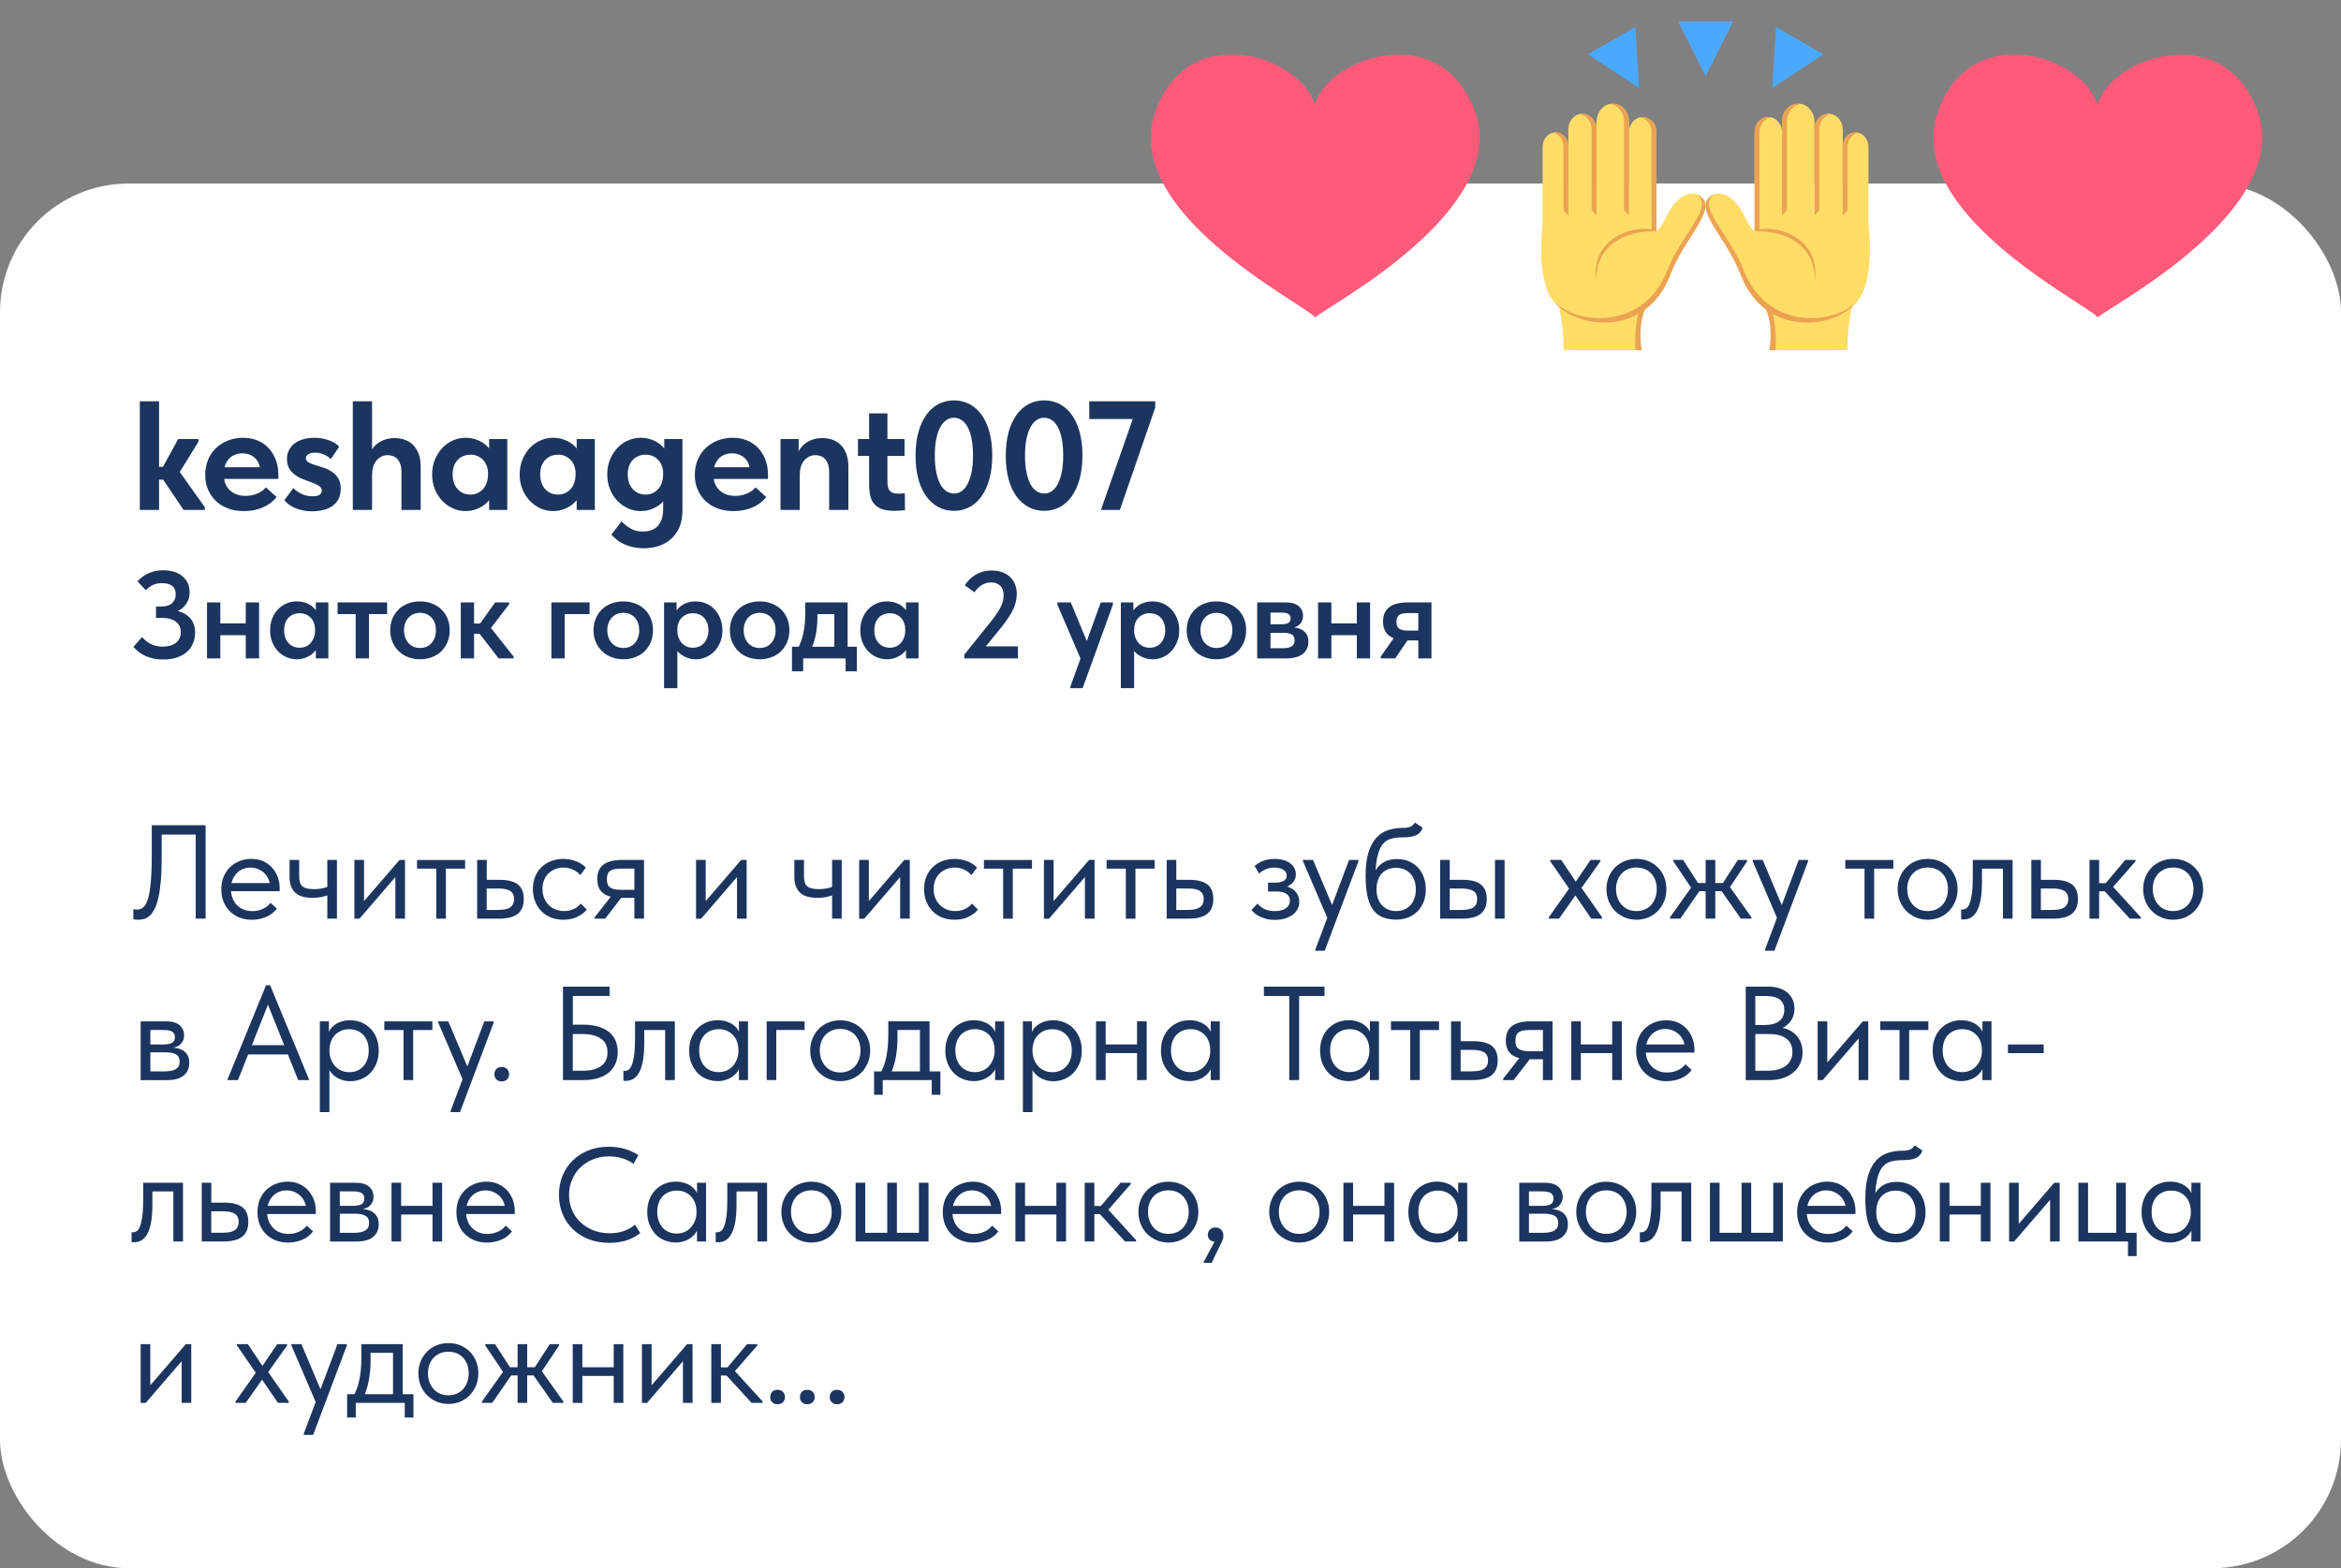 <?xml version="1.0" encoding="UTF-8"?> <svg xmlns="http://www.w3.org/2000/svg" id="_Слой_1" data-name="Слой 1" viewBox="0 0 753.98 505.23"><rect x="0" y="0" width="753.98" height="505.23" fill="#808080" stroke="none"/><defs><style> .cls-1 { fill: #ffdd67; } .cls-2 { fill: #4aa9ff; } .cls-3 { fill: #fff; } .cls-4 { fill: #1c355e; } .cls-5 { fill: #ff5a79; } .cls-6 { fill: #eba352; } </style></defs><rect class="cls-3" x="0" y="59.13" width="753.98" height="446.1" rx="41.45" ry="41.45"></rect><g><path class="cls-4" d="M43.55,296.25c-.29-.04-.49-.09-.6-.15v-3.23c.14.06.33.1.56.13.23.03.44.04.65.04.43,0,.84-.08,1.25-.24.4-.16.78-.46,1.14-.9.36-.44.68-1.07.97-1.87.29-.8.53-1.86.73-3.18.2-1.32.36-2.92.47-4.79.11-1.88.17-4.11.17-6.69v-9.5h17.33v30.1h-3.18v-27.09h-10.97v7.7c0,2.81-.09,5.25-.28,7.31-.19,2.06-.44,3.83-.77,5.29-.33,1.46-.73,2.66-1.2,3.59-.47.93-.98,1.66-1.53,2.17-.54.52-1.13.88-1.76,1.08-.63.2-1.28.3-1.93.3-.4,0-.75-.02-1.03-.06Z"></path><path class="cls-4" d="M77.19,295.63c-1.19-.46-2.22-1.11-3.1-1.96-.87-.85-1.56-1.87-2.06-3.07-.5-1.21-.75-2.57-.75-4.09s.26-2.97.8-4.19c.53-1.22,1.25-2.24,2.15-3.08.9-.83,1.93-1.46,3.1-1.89s2.37-.65,3.63-.65c1.46,0,2.76.27,3.89.8,1.13.53,2.09,1.24,2.86,2.13.77.89,1.36,1.88,1.76,2.99.4,1.1.6,2.24.6,3.42v1.08h-16.73v-2.62h15.39l-1.76,2.24v-.95c0-.89-.16-1.71-.47-2.47-.32-.76-.76-1.42-1.33-1.98-.57-.56-1.24-1-2-1.33s-1.6-.5-2.52-.5-1.72.17-2.49.5c-.77.33-1.44.79-2,1.4-.56.6-1,1.33-1.31,2.17-.32.85-.47,1.8-.47,2.86s.17,2.07.52,2.95c.34.88.82,1.62,1.44,2.24.62.62,1.35,1.09,2.19,1.42.84.33,1.75.49,2.73.49,1.2,0,2.33-.24,3.38-.71,1.05-.47,1.88-1.12,2.52-1.96l2.02,1.85c-.92,1.23-2.1,2.14-3.55,2.73-1.45.59-2.96.88-4.54.88-1.41,0-2.7-.23-3.89-.69Z"></path><path class="cls-4" d="M97.58,288.9c-.93-.24-1.71-.64-2.34-1.18-.63-.54-1.12-1.24-1.46-2.09-.34-.85-.52-1.88-.52-3.12v-5.46h3.1v5.29c0,.69.07,1.29.21,1.8.14.52.39.95.73,1.29.34.34.82.6,1.44.77s1.4.26,2.34.26c.89,0,1.71-.07,2.45-.21.75-.14,1.45-.34,2.11-.6v2.71c-.54.23-1.23.44-2.06.62-.83.19-1.79.28-2.88.28-1.15,0-2.19-.12-3.12-.37ZM105.42,277.05h3.1v18.92h-3.1v-18.92Z"></path><path class="cls-4" d="M114.15,277.05h3.1v15.13l-1.81.22,13.24-15.35h1.76v18.92h-3.1v-15.35l1.85-.21-13.42,15.57h-1.63v-18.92Z"></path><path class="cls-4" d="M140.51,279.85h-6.19v-2.79h15.48v2.79h-6.19v16.12h-3.1v-16.12Z"></path><path class="cls-4" d="M153.67,277.05h3.1v6.41h4.26c2.52,0,4.43.49,5.72,1.46s1.94,2.55,1.94,4.73-.65,3.71-1.94,4.75c-1.29,1.05-3.34,1.57-6.15,1.57h-6.92v-18.92ZM162.18,293.05c.69-.09,1.28-.26,1.78-.52.5-.26.9-.62,1.18-1.08.29-.46.43-1.06.43-1.81,0-.66-.12-1.21-.37-1.66-.24-.44-.6-.8-1.05-1.05-.46-.26-1.01-.44-1.66-.54-.65-.1-1.37-.15-2.17-.15h-3.57v6.92h3.22c.77,0,1.5-.04,2.19-.13Z"></path><path class="cls-4" d="M177.38,295.56c-1.22-.5-2.25-1.2-3.1-2.08s-1.5-1.94-1.96-3.14c-.46-1.21-.69-2.51-.69-3.91,0-1.52.26-2.88.77-4.08.52-1.21,1.21-2.22,2.08-3.05.88-.83,1.91-1.47,3.1-1.91,1.19-.44,2.47-.67,3.85-.67.72,0,1.42.06,2.11.19.69.13,1.34.31,1.96.54.62.23,1.2.52,1.74.88.54.36,1.03.75,1.46,1.18l-1.81,2.41c-.63-.75-1.42-1.33-2.37-1.76s-1.96-.65-3.05-.65c-.92,0-1.79.16-2.6.47-.82.32-1.53.77-2.15,1.35-.62.59-1.1,1.3-1.46,2.15s-.54,1.81-.54,2.9.17,2.03.52,2.9c.34.88.83,1.63,1.46,2.26.63.63,1.37,1.12,2.21,1.46.84.34,1.77.52,2.77.52,1.17,0,2.22-.22,3.14-.67.92-.44,1.66-1.02,2.24-1.74l1.93,1.94c-.8.95-1.83,1.73-3.1,2.34-1.26.62-2.75.92-4.47.92-1.49,0-2.85-.25-4.06-.75Z"></path><path class="cls-4" d="M191.51,295.54l6.62-8.43,3.14.6-6.36,8.26h-3.4v-.43ZM204.32,289.26h-4.34c-2.47,0-4.35-.48-5.65-1.44s-1.96-2.5-1.96-4.62.64-3.57,1.93-4.6c1.29-1.03,3.33-1.55,6.11-1.55h7.01v18.92h-3.1v-6.71ZM204.32,286.68v-6.84h-3.91c-.77,0-1.47.04-2.09.11-.62.07-1.14.23-1.57.47-.43.24-.75.6-.97,1.05-.21.46-.32,1.06-.32,1.81,0,1.32.37,2.21,1.1,2.69.73.47,1.9.71,3.5.71h4.26Z"></path><path class="cls-4" d="M224.19,277.05h3.1v15.13l-1.81.22,13.24-15.35h1.76v18.92h-3.1v-15.35l1.85-.21-13.42,15.57h-1.63v-18.92Z"></path><path class="cls-4" d="M260.16,288.9c-.93-.24-1.71-.64-2.34-1.18-.63-.54-1.12-1.24-1.46-2.09-.34-.85-.52-1.88-.52-3.12v-5.46h3.1v5.29c0,.69.07,1.29.21,1.8.14.52.39.95.73,1.29.34.34.82.6,1.44.77s1.4.26,2.34.26c.89,0,1.71-.07,2.45-.21.75-.14,1.45-.34,2.11-.6v2.71c-.54.23-1.23.44-2.06.62-.83.19-1.79.28-2.88.28-1.15,0-2.19-.12-3.12-.37ZM268,277.05h3.1v18.92h-3.1v-18.92Z"></path><path class="cls-4" d="M276.73,277.05h3.1v15.13l-1.81.22,13.24-15.35h1.76v18.92h-3.1v-15.35l1.85-.21-13.42,15.57h-1.63v-18.92Z"></path><path class="cls-4" d="M303.37,295.56c-1.22-.5-2.25-1.2-3.1-2.08s-1.5-1.94-1.96-3.14c-.46-1.21-.69-2.51-.69-3.91,0-1.52.26-2.88.77-4.08.52-1.21,1.21-2.22,2.08-3.05.88-.83,1.91-1.47,3.1-1.91,1.19-.44,2.47-.67,3.85-.67.72,0,1.42.06,2.11.19.69.13,1.34.31,1.96.54.62.23,1.2.52,1.74.88.54.36,1.03.75,1.46,1.18l-1.81,2.41c-.63-.75-1.42-1.33-2.37-1.76s-1.96-.65-3.05-.65c-.92,0-1.79.16-2.6.47-.82.32-1.53.77-2.15,1.35-.62.59-1.1,1.3-1.46,2.15s-.54,1.81-.54,2.9.17,2.03.52,2.9c.34.88.83,1.63,1.46,2.26.63.63,1.37,1.12,2.21,1.46.84.34,1.77.52,2.77.52,1.17,0,2.22-.22,3.14-.67.92-.44,1.66-1.02,2.24-1.74l1.93,1.94c-.8.95-1.83,1.73-3.1,2.34-1.26.62-2.75.92-4.47.92-1.49,0-2.85-.25-4.06-.75Z"></path><path class="cls-4" d="M323.09,279.85h-6.19v-2.79h15.48v2.79h-6.19v16.12h-3.1v-16.12Z"></path><path class="cls-4" d="M336.24,277.05h3.1v15.13l-1.81.22,13.24-15.35h1.76v18.92h-3.1v-15.35l1.85-.21-13.42,15.57h-1.63v-18.92Z"></path><path class="cls-4" d="M362.6,279.85h-6.19v-2.79h15.48v2.79h-6.19v16.12h-3.1v-16.12Z"></path><path class="cls-4" d="M375.76,277.05h3.1v6.41h4.26c2.52,0,4.43.49,5.72,1.46s1.94,2.55,1.94,4.73-.65,3.71-1.94,4.75c-1.29,1.05-3.34,1.57-6.15,1.57h-6.92v-18.92ZM384.28,293.05c.69-.09,1.28-.26,1.78-.52.5-.26.9-.62,1.18-1.08.29-.46.43-1.06.43-1.81,0-.66-.12-1.21-.37-1.66-.24-.44-.6-.8-1.05-1.05-.46-.26-1.01-.44-1.66-.54-.65-.1-1.37-.15-2.17-.15h-3.57v6.92h3.22c.77,0,1.5-.04,2.19-.13Z"></path><path class="cls-4" d="M407.84,296.01c-.8-.2-1.51-.45-2.13-.75-.62-.3-1.14-.64-1.57-1.01-.43-.37-.79-.73-1.08-1.07l1.98-2.06c.57.72,1.3,1.3,2.19,1.74.89.44,1.99.67,3.31.67.77,0,1.47-.08,2.09-.24.62-.16,1.13-.39,1.55-.69.42-.3.73-.66.95-1.08.21-.42.32-.88.32-1.4,0-.43-.09-.82-.26-1.18-.17-.36-.44-.67-.8-.92s-.8-.46-1.33-.6-1.17-.21-1.91-.21h-2.75v-2.84h2.24c1.15,0,2.06-.18,2.75-.54.69-.36,1.03-.95,1.03-1.78,0-.77-.37-1.39-1.12-1.85s-1.71-.69-2.88-.69c-.97,0-1.86.17-2.67.5s-1.55.81-2.24,1.44l-1.42-2.45c.37-.32.77-.61,1.2-.88.43-.27.9-.52,1.42-.73.52-.21,1.09-.38,1.72-.49.63-.12,1.32-.17,2.06-.17,1.09,0,2.06.12,2.9.37.85.24,1.56.59,2.15,1.03.59.45,1.04.97,1.35,1.57.32.6.47,1.26.47,1.98,0,.66-.13,1.25-.39,1.78-.26.53-.62.99-1.1,1.38-.47.39-1.03.69-1.68.9-.64.21-1.35.32-2.13.32v-.77c1,0,1.91.14,2.71.41.8.27,1.48.64,2.02,1.12.54.47.96,1.03,1.25,1.68.29.64.43,1.34.43,2.09,0,.8-.18,1.55-.54,2.26-.36.7-.88,1.31-1.55,1.83-.67.52-1.5.92-2.47,1.23-.97.3-2.09.45-3.35.45-1.03,0-1.95-.1-2.75-.3Z"></path><path class="cls-4" d="M419.66,277.48v-.43h3.23l6.54,15.48-1.55,4.08-8.21-19.13ZM423.66,305.86l10.84-28.81h3.01v.43l-10.84,28.81h-3.01v-.43Z"></path><path class="cls-4" d="M445.01,295.39c-1.28-.62-2.29-1.52-3.05-2.71-.76-1.19-1.3-2.67-1.63-4.43-.33-1.76-.5-3.81-.5-6.13,0-3.01.31-5.5.92-7.48.62-1.98,1.46-3.55,2.54-4.73,1.08-1.17,2.34-2,3.78-2.47,1.45-.47,2.99-.71,4.62-.71.54,0,1.02-.03,1.42-.09s.76-.15,1.08-.28.59-.3.84-.52c.24-.21.48-.5.71-.84l2.45,1.68c-.2.6-.48,1.1-.84,1.5s-.8.72-1.33.95-1.15.39-1.85.49c-.7.1-1.5.15-2.39.15-1.49,0-2.79.17-3.91.49-1.12.33-2.04,1.01-2.77,2.04-.73,1.03-1.28,2.5-1.63,4.41-.36,1.91-.54,4.42-.54,7.55l-1.16-.95c.34-1.15.78-2.13,1.31-2.97.53-.83,1.14-1.51,1.83-2.04.69-.53,1.45-.92,2.28-1.16.83-.24,1.75-.37,2.75-.37,1.46,0,2.77.25,3.91.75,1.15.5,2.12,1.19,2.92,2.06.8.87,1.41,1.91,1.83,3.12.42,1.2.62,2.49.62,3.87,0,1.55-.26,2.93-.77,4.15-.52,1.22-1.2,2.24-2.06,3.05-.86.82-1.86,1.44-3.01,1.87-1.15.43-2.35.64-3.61.64-1.89,0-3.48-.31-4.75-.92ZM452.26,293.03c.77-.33,1.44-.8,2-1.4s.99-1.33,1.29-2.19c.3-.86.45-1.82.45-2.88s-.14-1.97-.43-2.82c-.29-.84-.7-1.58-1.25-2.19-.54-.62-1.21-1.1-2-1.44-.79-.34-1.7-.52-2.73-.52-.98,0-1.85.16-2.62.49-.77.33-1.43.79-1.98,1.4-.54.6-.95,1.33-1.23,2.17-.27.85-.41,1.8-.41,2.86,0,1.12.16,2.12.47,2.99.32.88.75,1.61,1.31,2.19.56.59,1.23,1.04,2,1.36.77.31,1.62.47,2.54.47s1.81-.17,2.58-.49Z"></path><path class="cls-4" d="M476.9,284.92c1.29.97,1.94,2.55,1.94,4.73s-.65,3.71-1.94,4.75c-1.29,1.05-3.34,1.57-6.15,1.57h-6.92v-18.92h3.1v6.41h4.26c2.52,0,4.43.49,5.72,1.46ZM472.45,293.05c.67-.09,1.25-.25,1.74-.5s.87-.59,1.14-1.05c.27-.46.41-1.07.41-1.85,0-1.32-.45-2.21-1.35-2.69-.9-.47-2.16-.71-3.76-.71h-3.7v6.92h3.35c.77,0,1.5-.04,2.17-.13ZM481.5,277.05h3.1v18.92h-3.1v-18.92Z"></path><path class="cls-4" d="M498.83,295.54l7.65-10.84v3.18l-7.18-10.41v-.43h3.53l5.42,8.13h-1.51l5.55-8.13h3.18v.43l-7.22,10.15v-3.18l7.74,11.09v.43h-3.48l-5.81-8.51h1.42l-5.98,8.51h-3.31v-.43Z"></path><path class="cls-4" d="M523.25,295.56c-1.18-.5-2.2-1.2-3.08-2.08s-1.55-1.94-2.04-3.14c-.49-1.21-.73-2.51-.73-3.91s.24-2.66.73-3.85c.49-1.19,1.16-2.22,2.02-3.1.86-.87,1.88-1.55,3.08-2.04,1.19-.49,2.47-.73,3.85-.73s2.65.24,3.83.73,2.19,1.16,3.05,2.02c.86.86,1.53,1.89,2.02,3.08s.73,2.49.73,3.89-.24,2.71-.73,3.91c-.49,1.2-1.16,2.25-2.02,3.14-.86.89-1.88,1.58-3.05,2.08s-2.45.75-3.83.75-2.65-.25-3.83-.75ZM529.74,293c.8-.34,1.49-.83,2.06-1.46.57-.63,1.02-1.38,1.33-2.26.32-.87.47-1.83.47-2.86s-.16-1.97-.47-2.82c-.32-.84-.76-1.58-1.33-2.19-.57-.62-1.26-1.09-2.06-1.42-.8-.33-1.69-.5-2.67-.5s-1.86.17-2.67.5c-.8.33-1.5.8-2.09,1.42-.59.62-1.04,1.35-1.35,2.19-.32.85-.47,1.79-.47,2.82s.16,1.99.49,2.86c.33.88.78,1.63,1.35,2.26.57.63,1.26,1.12,2.06,1.46.8.34,1.69.52,2.67.52s1.86-.17,2.67-.52Z"></path><path class="cls-4" d="M537.87,295.54l7.91-11.14-.04,3.18-6.79-10.11v-.43h3.14l5.89,9.12-6.79,9.8h-3.31v-.43ZM545.83,284.49h10.06v2.62h-10.06v-2.62ZM549.35,291.2v-14.15h3.1v18.92h-3.1v-4.77ZM553.82,286.17l5.89-9.12h3.01v.43l-6.62,9.93-.04-3.18,8.04,11.31v.43h-3.4l-6.88-9.8Z"></path><path class="cls-4" d="M564.49,277.48v-.43h3.23l6.54,15.48-1.55,4.08-8.21-19.13ZM568.49,305.86l10.84-28.81h3.01v.43l-10.84,28.81h-3.01v-.43Z"></path><path class="cls-4" d="M600.52,279.85h-6.19v-2.79h15.48v2.79h-6.19v16.12h-3.1v-16.12Z"></path><path class="cls-4" d="M617.03,295.56c-1.18-.5-2.2-1.2-3.08-2.08s-1.55-1.94-2.04-3.14c-.49-1.21-.73-2.51-.73-3.91s.24-2.66.73-3.85c.49-1.19,1.16-2.22,2.02-3.1.86-.87,1.88-1.55,3.08-2.04,1.19-.49,2.47-.73,3.85-.73s2.65.24,3.83.73,2.19,1.16,3.05,2.02c.86.86,1.53,1.89,2.02,3.08s.73,2.49.73,3.89-.24,2.71-.73,3.91c-.49,1.2-1.16,2.25-2.02,3.14-.86.89-1.88,1.58-3.05,2.08s-2.45.75-3.83.75-2.65-.25-3.83-.75ZM623.53,293c.8-.34,1.49-.83,2.06-1.46.57-.63,1.02-1.38,1.33-2.26.32-.87.47-1.83.47-2.86s-.16-1.97-.47-2.82c-.32-.84-.76-1.58-1.33-2.19-.57-.62-1.26-1.09-2.06-1.42-.8-.33-1.69-.5-2.67-.5s-1.86.17-2.67.5c-.8.33-1.5.8-2.09,1.42-.59.62-1.04,1.35-1.35,2.19-.32.85-.47,1.79-.47,2.82s.16,1.99.49,2.86c.33.88.78,1.63,1.35,2.26.57.63,1.26,1.12,2.06,1.46.8.34,1.69.52,2.67.52s1.86-.17,2.67-.52Z"></path><path class="cls-4" d="M631.89,296.21c-.1-.02-.18-.04-.24-.06v-3.18c.11.03.21.04.3.04h.22c.4,0,.79-.14,1.18-.41.39-.27.73-.79,1.03-1.55s.54-1.83.73-3.2c.19-1.38.28-3.17.28-5.38v-5.42h12.81v18.92h-3.1v-16.12h-6.75v4.17c0,2.38-.15,4.35-.45,5.91-.3,1.56-.72,2.81-1.27,3.74-.54.93-1.18,1.59-1.89,1.98-.72.39-1.51.58-2.37.58-.23,0-.39,0-.5-.02Z"></path><path class="cls-4" d="M654.23,277.05h3.1v6.41h4.26c2.52,0,4.43.49,5.72,1.46s1.94,2.55,1.94,4.73-.65,3.71-1.94,4.75c-1.29,1.05-3.34,1.57-6.15,1.57h-6.92v-18.92ZM662.74,293.05c.69-.09,1.28-.26,1.78-.52.5-.26.9-.62,1.18-1.08.29-.46.43-1.06.43-1.81,0-.66-.12-1.21-.37-1.66-.24-.44-.6-.8-1.05-1.05-.46-.26-1.01-.44-1.66-.54-.65-.1-1.37-.15-2.17-.15h-3.57v6.92h3.22c.77,0,1.5-.04,2.19-.13Z"></path><path class="cls-4" d="M672.98,291.2v-14.15h3.1v18.92h-3.1v-4.77ZM674.01,284.53h4.47v2.62h-4.47v-2.62ZM676.89,286.08l7.61-9.03h3.31v.43l-7.22,8.26,8.94,9.8v.43h-3.57l-9.07-9.89Z"></path><path class="cls-4" d="M696.11,295.56c-1.18-.5-2.2-1.2-3.08-2.08s-1.55-1.94-2.04-3.14c-.49-1.21-.73-2.51-.73-3.91s.24-2.66.73-3.85c.49-1.19,1.16-2.22,2.02-3.1.86-.87,1.88-1.55,3.08-2.04,1.19-.49,2.47-.73,3.85-.73s2.65.24,3.83.73,2.19,1.16,3.05,2.02c.86.86,1.53,1.89,2.02,3.08s.73,2.49.73,3.89-.24,2.71-.73,3.91c-.49,1.2-1.16,2.25-2.02,3.14-.86.89-1.88,1.58-3.05,2.08s-2.45.75-3.83.75-2.65-.25-3.83-.75ZM702.6,293c.8-.34,1.49-.83,2.06-1.46.57-.63,1.02-1.38,1.33-2.26.32-.87.47-1.83.47-2.86s-.16-1.97-.47-2.82c-.32-.84-.76-1.58-1.33-2.19-.57-.62-1.26-1.09-2.06-1.42-.8-.33-1.69-.5-2.67-.5s-1.86.17-2.67.5c-.8.33-1.5.8-2.09,1.42-.59.62-1.04,1.35-1.35,2.19-.32.85-.47,1.79-.47,2.82s.16,1.99.49,2.86c.33.88.78,1.63,1.35,2.26.57.63,1.26,1.12,2.06,1.46.8.34,1.69.52,2.67.52s1.86-.17,2.67-.52Z"></path><path class="cls-4" d="M45.31,329.05h8.17c1.98,0,3.44.42,4.39,1.27.95.85,1.42,1.93,1.42,3.25,0,.63-.12,1.2-.34,1.7-.23.5-.55.93-.97,1.29-.42.36-.91.62-1.48.8-.57.17-1.22.26-1.94.26v-.17c.92,0,1.76.09,2.54.26.77.17,1.45.45,2.02.84.57.39,1.02.9,1.35,1.53.33.63.49,1.42.49,2.37,0,1.72-.6,3.07-1.81,4.06-1.2.99-3.03,1.48-5.46,1.48h-8.39v-18.92ZM48.02,345.18h4.82c1.78,0,3.06-.26,3.85-.77.79-.52,1.18-1.3,1.18-2.37,0-1.12-.39-1.9-1.18-2.34-.79-.45-1.93-.67-3.42-.67h-5.25v-2.54h4.69c1.15,0,2.04-.17,2.67-.5.63-.33.95-.94.95-1.83s-.3-1.46-.9-1.81c-.6-.34-1.53-.52-2.79-.52h-4.6l.39-1.03v15.09l-.39-.73Z"></path><path class="cls-4" d="M85.68,317.44h1.33l12.6,30.53h-3.57l-10.62-26.49h1.76l-10.54,26.49h-3.44l12.47-30.53ZM79.06,336.71h14.45v3.01h-14.45v-3.01Z"></path><path class="cls-4" d="M103.01,358.29v-29.24h2.92v5.33l.17.3v23.61h-3.1ZM110.15,347.91c-.83-.27-1.56-.64-2.19-1.1-.63-.46-1.16-1-1.59-1.61-.43-.62-.72-1.28-.86-2v-4.56h.6c0,.83.14,1.66.43,2.47.29.82.69,1.55,1.23,2.19.53.64,1.2,1.16,2,1.55.8.39,1.72.58,2.75.58.92,0,1.76-.17,2.54-.5.77-.33,1.43-.8,1.98-1.42.54-.62.97-1.35,1.27-2.21.3-.86.45-1.81.45-2.84,0-1.09-.16-2.06-.47-2.92-.32-.86-.76-1.58-1.33-2.17-.57-.59-1.24-1.03-2-1.33s-1.6-.45-2.52-.45c-1.03,0-1.94.19-2.73.56s-1.45.86-1.98,1.46c-.53.6-.93,1.3-1.2,2.11-.27.8-.41,1.63-.41,2.49h-.39v-5.07c.09-.52.32-1.04.69-1.57.37-.53.86-1.01,1.46-1.44s1.32-.77,2.15-1.03c.83-.26,1.76-.39,2.79-.39,1.26,0,2.45.23,3.57.69,1.12.46,2.09,1.11,2.92,1.96.83.85,1.48,1.87,1.96,3.08.47,1.2.71,2.57.71,4.08s-.25,2.89-.75,4.11c-.5,1.22-1.17,2.25-2,3.1-.83.85-1.81,1.49-2.92,1.94-1.12.44-2.28.67-3.48.67-.95,0-1.83-.14-2.67-.41Z"></path><path class="cls-4" d="M129.97,331.85h-6.19v-2.79h15.48v2.79h-6.19v16.12h-3.1v-16.12Z"></path><path class="cls-4" d="M141.15,329.48v-.43h3.23l6.54,15.48-1.55,4.08-8.21-19.13ZM145.15,357.86l10.84-28.81h3.01v.43l-10.84,28.81h-3.01v-.43Z"></path><path class="cls-4" d="M159.84,347.74c-.42-.45-.62-.98-.62-1.61s.2-1.22.6-1.68c.4-.46.99-.69,1.76-.69s1.37.23,1.78.69c.42.46.62,1.02.62,1.68,0,.32-.06.61-.17.88s-.27.52-.47.73c-.2.21-.45.38-.75.49-.3.11-.64.17-1.01.17-.75,0-1.33-.22-1.74-.67Z"></path><path class="cls-4" d="M181.31,317.87h15.01v3.01h-11.82v9.24h3.31c1.86,0,3.49.21,4.88.62,1.39.42,2.55,1,3.48,1.76s1.63,1.68,2.09,2.77c.46,1.09.69,2.31.69,3.66s-.24,2.62-.71,3.72-1.17,2.05-2.09,2.84c-.92.79-2.07,1.4-3.46,1.83-1.39.43-3.02.65-4.88.65h-6.49v-30.1ZM191.2,344.55c1-.27,1.83-.66,2.49-1.16.66-.5,1.15-1.12,1.48-1.85.33-.73.49-1.57.49-2.51,0-.83-.14-1.61-.43-2.34-.29-.73-.75-1.35-1.4-1.87-.65-.52-1.48-.92-2.52-1.23-1.03-.3-2.29-.45-3.78-.45h-3.05v11.83h3.18c1.35,0,2.52-.14,3.53-.41Z"></path><path class="cls-4" d="M201.03,348.21c-.1-.02-.18-.04-.24-.06v-3.18c.11.03.21.04.3.04h.22c.4,0,.79-.14,1.18-.41.39-.27.73-.79,1.03-1.55s.54-1.83.73-3.2c.19-1.38.28-3.17.28-5.38v-5.42h12.81v18.92h-3.1v-16.12h-6.75v4.17c0,2.38-.15,4.35-.45,5.91-.3,1.56-.72,2.81-1.27,3.74-.54.93-1.18,1.59-1.89,1.98-.72.39-1.51.58-2.37.58-.23,0-.39,0-.5-.02Z"></path><path class="cls-4" d="M227.63,347.65c-1.12-.45-2.09-1.09-2.92-1.94s-1.5-1.88-2-3.1c-.5-1.22-.75-2.59-.75-4.11s.24-2.88.71-4.08c.47-1.21,1.12-2.23,1.96-3.08.83-.84,1.81-1.5,2.92-1.96,1.12-.46,2.31-.69,3.57-.69,1.03,0,1.96.13,2.79.39.83.26,1.55.6,2.15,1.03.6.43,1.09.91,1.46,1.44.37.53.6,1.05.69,1.57v5.07h-.39c0-.86-.14-1.69-.41-2.49-.27-.8-.67-1.5-1.2-2.11-.53-.6-1.19-1.09-1.98-1.46-.79-.37-1.7-.56-2.73-.56-.89,0-1.72.15-2.49.45-.77.3-1.45.75-2.02,1.33-.57.59-1.02,1.31-1.33,2.17-.32.86-.47,1.83-.47,2.92,0,1.03.15,1.98.45,2.84.3.86.72,1.6,1.27,2.21.54.62,1.2,1.09,1.98,1.42.77.33,1.62.5,2.54.5,1.03,0,1.95-.19,2.75-.58.8-.39,1.47-.9,2-1.55.53-.64.94-1.38,1.23-2.19.29-.82.43-1.64.43-2.47h.6v4.56c-.14.72-.43,1.38-.86,2-.43.62-.96,1.15-1.59,1.61-.63.46-1.36.83-2.19,1.1-.83.27-1.72.41-2.67.41-1.2,0-2.37-.22-3.48-.67ZM237.99,343.2l-.17-.64v-7.87l.17-.3v-5.33h2.92v18.92h-2.92v-4.77Z"></path><path class="cls-4" d="M246.93,329.05h12.21v2.79h-9.12v16.12h-3.1v-18.92Z"></path><path class="cls-4" d="M266.8,347.56c-1.18-.5-2.2-1.2-3.08-2.08s-1.55-1.94-2.04-3.14c-.49-1.21-.73-2.51-.73-3.91s.24-2.66.73-3.85c.49-1.19,1.16-2.22,2.02-3.1.86-.87,1.88-1.55,3.08-2.04,1.19-.49,2.47-.73,3.85-.73s2.65.24,3.83.73,2.19,1.16,3.05,2.02c.86.86,1.53,1.89,2.02,3.08s.73,2.49.73,3.89-.24,2.71-.73,3.91c-.49,1.2-1.16,2.25-2.02,3.14-.86.89-1.88,1.58-3.05,2.08s-2.45.75-3.83.75-2.65-.25-3.83-.75ZM273.29,345c.8-.34,1.49-.83,2.06-1.46.57-.63,1.02-1.38,1.33-2.26.32-.87.47-1.83.47-2.86s-.16-1.97-.47-2.82c-.32-.84-.76-1.58-1.33-2.19-.57-.62-1.26-1.09-2.06-1.42-.8-.33-1.69-.5-2.67-.5s-1.86.17-2.67.5c-.8.33-1.5.8-2.09,1.42-.59.62-1.04,1.35-1.35,2.19-.32.85-.47,1.79-.47,2.82s.16,1.99.49,2.86c.33.88.78,1.63,1.35,2.26.57.63,1.26,1.12,2.06,1.46.8.34,1.69.52,2.67.52s1.86-.17,2.67-.52Z"></path><path class="cls-4" d="M281.51,345.18h21.37v7.52h-2.79v-4.73h-15.78v4.73h-2.79v-7.52ZM284.64,343.43c.31-.85.58-1.78.79-2.82.21-1.03.38-2.16.5-3.38.11-1.22.17-2.56.17-4.02v-4.17h13.29v16.77h-3.1v-15.09l1.76,1.12h-10.49l1.5-1.12v3.7c0,1.15-.05,2.24-.15,3.29-.1,1.05-.24,2.04-.41,2.99-.17.95-.39,1.85-.67,2.71s-.58,1.71-.92,2.54l-3.4-.13c.43-.75.8-1.54,1.12-2.39Z"></path><path class="cls-4" d="M310.14,347.65c-1.12-.45-2.09-1.09-2.92-1.94s-1.5-1.88-2-3.1c-.5-1.22-.75-2.59-.75-4.11s.24-2.88.71-4.08c.47-1.21,1.12-2.23,1.96-3.08.83-.84,1.81-1.5,2.92-1.96,1.12-.46,2.31-.69,3.57-.69,1.03,0,1.96.13,2.79.39.83.26,1.55.6,2.15,1.03.6.43,1.09.91,1.46,1.44.37.53.6,1.05.69,1.57v5.07h-.39c0-.86-.14-1.69-.41-2.49-.27-.8-.67-1.5-1.2-2.11-.53-.6-1.19-1.09-1.98-1.46-.79-.37-1.7-.56-2.73-.56-.89,0-1.72.15-2.49.45-.77.3-1.45.75-2.02,1.33-.57.59-1.02,1.31-1.33,2.17-.32.86-.47,1.83-.47,2.92,0,1.03.15,1.98.45,2.84.3.86.72,1.6,1.27,2.21.54.62,1.2,1.09,1.98,1.42.77.33,1.62.5,2.54.5,1.03,0,1.95-.19,2.75-.58.8-.39,1.47-.9,2-1.55.53-.64.94-1.38,1.23-2.19.29-.82.43-1.64.43-2.47h.6v4.56c-.14.72-.43,1.38-.86,2-.43.62-.96,1.15-1.59,1.61-.63.46-1.36.83-2.19,1.1-.83.27-1.72.41-2.67.41-1.2,0-2.37-.22-3.48-.67ZM320.51,343.2l-.17-.64v-7.87l.17-.3v-5.33h2.92v18.92h-2.92v-4.77Z"></path><path class="cls-4" d="M329.45,358.29v-29.24h2.92v5.33l.17.3v23.61h-3.1ZM336.59,347.91c-.83-.27-1.56-.64-2.19-1.1-.63-.46-1.16-1-1.59-1.61-.43-.62-.72-1.28-.86-2v-4.56h.6c0,.83.14,1.66.43,2.47.29.82.69,1.55,1.23,2.19.53.64,1.2,1.16,2,1.55.8.39,1.72.58,2.75.58.92,0,1.76-.17,2.54-.5.77-.33,1.43-.8,1.98-1.42.54-.62.97-1.35,1.27-2.21.3-.86.45-1.81.45-2.84,0-1.09-.16-2.06-.47-2.92-.32-.86-.76-1.58-1.33-2.17-.57-.59-1.24-1.03-2-1.33s-1.6-.45-2.52-.45c-1.03,0-1.94.19-2.73.56s-1.45.86-1.98,1.46c-.53.6-.93,1.3-1.2,2.11-.27.8-.41,1.63-.41,2.49h-.39v-5.07c.09-.52.32-1.04.69-1.57.37-.53.86-1.01,1.46-1.44s1.32-.77,2.15-1.03c.83-.26,1.76-.39,2.79-.39,1.26,0,2.45.23,3.57.69,1.12.46,2.09,1.11,2.92,1.96.83.85,1.48,1.87,1.96,3.08.47,1.2.71,2.57.71,4.08s-.25,2.89-.75,4.11c-.5,1.22-1.17,2.25-2,3.1-.83.85-1.81,1.49-2.92,1.94-1.12.44-2.28.67-3.48.67-.95,0-1.83-.14-2.67-.41Z"></path><path class="cls-4" d="M353.01,343.2v-14.15h3.1v18.92h-3.1v-4.77ZM354.86,336.49h12.64v2.79h-12.64v-2.79ZM366.22,343.2v-14.15h3.1v18.92h-3.1v-4.77Z"></path><path class="cls-4" d="M379.59,347.65c-1.12-.45-2.09-1.09-2.92-1.94s-1.5-1.88-2-3.1c-.5-1.22-.75-2.59-.75-4.11s.24-2.88.71-4.08c.47-1.21,1.12-2.23,1.96-3.08.83-.84,1.81-1.5,2.92-1.96,1.12-.46,2.31-.69,3.57-.69,1.03,0,1.96.13,2.79.39.83.26,1.55.6,2.15,1.03.6.43,1.09.91,1.46,1.44.37.53.6,1.05.69,1.57v5.07h-.39c0-.86-.14-1.69-.41-2.49-.27-.8-.67-1.5-1.2-2.11-.53-.6-1.19-1.09-1.98-1.46-.79-.37-1.7-.56-2.73-.56-.89,0-1.72.15-2.49.45-.77.3-1.45.75-2.02,1.33-.57.59-1.02,1.31-1.33,2.17-.32.86-.47,1.83-.47,2.92,0,1.03.15,1.98.45,2.84.3.86.72,1.6,1.27,2.21.54.62,1.2,1.09,1.98,1.42.77.33,1.62.5,2.54.5,1.03,0,1.95-.19,2.75-.58.8-.39,1.47-.9,2-1.55.53-.64.94-1.38,1.23-2.19.29-.82.43-1.64.43-2.47h.6v4.56c-.14.72-.43,1.38-.86,2-.43.62-.96,1.15-1.59,1.61-.63.46-1.36.83-2.19,1.1-.83.27-1.72.41-2.67.41-1.2,0-2.37-.22-3.48-.67ZM389.95,343.2l-.17-.64v-7.87l.17-.3v-5.33h2.92v18.92h-2.92v-4.77Z"></path><path class="cls-4" d="M415.24,320.88h-8.17v-3.01h19.52v3.01h-8.17v27.09h-3.18v-27.09Z"></path><path class="cls-4" d="M430.84,347.65c-1.12-.45-2.09-1.09-2.92-1.94s-1.5-1.88-2-3.1c-.5-1.22-.75-2.59-.75-4.11s.24-2.88.71-4.08c.47-1.21,1.12-2.23,1.96-3.08.83-.84,1.81-1.5,2.92-1.96,1.12-.46,2.31-.69,3.57-.69,1.03,0,1.96.13,2.79.39.83.26,1.55.6,2.15,1.03.6.43,1.09.91,1.46,1.44.37.53.6,1.05.69,1.57v5.07h-.39c0-.86-.14-1.69-.41-2.49-.27-.8-.67-1.5-1.2-2.11-.53-.6-1.19-1.09-1.98-1.46-.79-.37-1.7-.56-2.73-.56-.89,0-1.72.15-2.49.45-.77.3-1.45.75-2.02,1.33-.57.59-1.02,1.31-1.33,2.17-.32.86-.47,1.83-.47,2.92,0,1.03.15,1.98.45,2.84.3.86.72,1.6,1.27,2.21.54.62,1.2,1.09,1.98,1.42.77.33,1.62.5,2.54.5,1.03,0,1.95-.19,2.75-.58.8-.39,1.47-.9,2-1.55.53-.64.94-1.38,1.23-2.19.29-.82.43-1.64.43-2.47h.6v4.56c-.14.72-.43,1.38-.86,2-.43.62-.96,1.15-1.59,1.61-.63.46-1.36.83-2.19,1.1-.83.27-1.72.41-2.67.41-1.2,0-2.37-.22-3.48-.67ZM441.21,343.2l-.17-.64v-7.87l.17-.3v-5.33h2.92v18.92h-2.92v-4.77Z"></path><path class="cls-4" d="M454.19,331.85h-6.19v-2.79h15.48v2.79h-6.19v16.12h-3.1v-16.12Z"></path><path class="cls-4" d="M467.35,329.05h3.1v6.41h4.26c2.52,0,4.43.49,5.72,1.46s1.94,2.55,1.94,4.73-.65,3.71-1.94,4.75c-1.29,1.05-3.34,1.57-6.15,1.57h-6.92v-18.92ZM475.87,345.05c.69-.09,1.28-.26,1.78-.52.5-.26.9-.62,1.18-1.08.29-.46.43-1.06.43-1.81,0-.66-.12-1.21-.37-1.66-.24-.44-.6-.8-1.05-1.05-.46-.26-1.01-.44-1.66-.54-.65-.1-1.37-.15-2.17-.15h-3.57v6.92h3.22c.77,0,1.5-.04,2.19-.13Z"></path><path class="cls-4" d="M484.12,347.54l6.62-8.43,3.14.6-6.36,8.26h-3.4v-.43ZM496.94,341.26h-4.34c-2.47,0-4.35-.48-5.65-1.44s-1.96-2.5-1.96-4.62.64-3.57,1.93-4.6c1.29-1.03,3.33-1.55,6.11-1.55h7.01v18.92h-3.1v-6.71ZM496.94,338.68v-6.84h-3.91c-.77,0-1.47.04-2.09.11-.62.07-1.14.23-1.57.47-.43.24-.75.6-.97,1.05-.21.46-.32,1.06-.32,1.81,0,1.32.37,2.21,1.1,2.69.73.47,1.9.71,3.5.71h4.26Z"></path><path class="cls-4" d="M506.05,343.2v-14.15h3.1v18.92h-3.1v-4.77ZM507.9,336.49h12.64v2.79h-12.64v-2.79ZM519.25,343.2v-14.15h3.1v18.92h-3.1v-4.77Z"></path><path class="cls-4" d="M532.86,347.63c-1.19-.46-2.22-1.11-3.1-1.96-.87-.85-1.56-1.87-2.06-3.07-.5-1.21-.75-2.57-.75-4.09s.26-2.97.8-4.19c.53-1.22,1.25-2.24,2.15-3.08.9-.83,1.93-1.46,3.1-1.89s2.37-.65,3.63-.65c1.46,0,2.76.27,3.89.8,1.13.53,2.09,1.24,2.86,2.13.77.89,1.36,1.88,1.76,2.99.4,1.1.6,2.24.6,3.42v1.08h-16.73v-2.62h15.39l-1.76,2.24v-.95c0-.89-.16-1.71-.47-2.47-.32-.76-.76-1.42-1.33-1.98-.57-.56-1.24-1-2-1.33s-1.6-.5-2.52-.5-1.72.17-2.49.5c-.77.33-1.44.79-2,1.4-.56.6-1,1.33-1.31,2.17-.32.85-.47,1.8-.47,2.86s.17,2.07.52,2.95c.34.88.82,1.62,1.44,2.24.62.62,1.35,1.09,2.19,1.42.84.33,1.75.49,2.73.49,1.2,0,2.33-.24,3.38-.71,1.05-.47,1.88-1.12,2.52-1.96l2.02,1.85c-.92,1.23-2.1,2.14-3.55,2.73-1.45.59-2.96.88-4.54.88-1.41,0-2.7-.23-3.89-.69Z"></path><path class="cls-4" d="M562.25,317.87h7.48c1.23,0,2.36.17,3.38.52,1.02.34,1.88.82,2.6,1.44.72.62,1.27,1.36,1.66,2.21.39.86.58,1.82.58,2.88s-.16,1.93-.47,2.69c-.32.76-.72,1.41-1.2,1.94-.49.53-1,.96-1.55,1.29-.54.33-1.06.57-1.55.71l-.26-.52c1.09.06,2.1.29,3.03.69.93.4,1.74.95,2.43,1.65.69.7,1.23,1.54,1.61,2.49.39.96.58,2.01.58,3.16,0,1.32-.26,2.53-.77,3.63-.52,1.1-1.24,2.05-2.17,2.84-.93.79-2.05,1.4-3.35,1.83s-2.73.65-4.28.65h-7.74v-30.1ZM564.19,344.96h5.03c1.35,0,2.53-.14,3.55-.43s1.86-.7,2.54-1.25c.67-.54,1.17-1.19,1.5-1.94.33-.74.49-1.58.49-2.49,0-.97-.18-1.82-.54-2.54-.36-.72-.87-1.31-1.53-1.78-.66-.47-1.44-.82-2.34-1.05-.9-.23-1.88-.34-2.95-.34h-5.16v-2.92h3.83c.92,0,1.75-.11,2.49-.32.75-.21,1.38-.52,1.91-.92.53-.4.94-.9,1.23-1.51.29-.6.43-1.3.43-2.11,0-1.49-.49-2.61-1.46-3.35-.97-.75-2.51-1.12-4.6-1.12h-4.43l1.16-1.63v27.35l-1.16-1.63Z"></path><path class="cls-4" d="M585.43,329.05h3.1v15.13l-1.81.22,13.24-15.35h1.76v18.92h-3.1v-15.35l1.85-.21-13.42,15.57h-1.63v-18.92Z"></path><path class="cls-4" d="M611.79,331.85h-6.19v-2.79h15.48v2.79h-6.19v16.12h-3.1v-16.12Z"></path><path class="cls-4" d="M628.13,347.65c-1.12-.45-2.09-1.09-2.92-1.94s-1.5-1.88-2-3.1c-.5-1.22-.75-2.59-.75-4.11s.24-2.88.71-4.08c.47-1.21,1.12-2.23,1.96-3.08.83-.84,1.81-1.5,2.92-1.96,1.12-.46,2.31-.69,3.57-.69,1.03,0,1.96.13,2.79.39.83.26,1.55.6,2.15,1.03.6.43,1.09.91,1.46,1.44.37.53.6,1.05.69,1.57v5.07h-.39c0-.86-.14-1.69-.41-2.49-.27-.8-.67-1.5-1.2-2.11-.53-.6-1.19-1.09-1.98-1.46-.79-.37-1.7-.56-2.73-.56-.89,0-1.72.15-2.49.45-.77.3-1.45.75-2.02,1.33-.57.59-1.02,1.31-1.33,2.17-.32.86-.47,1.83-.47,2.92,0,1.03.15,1.98.45,2.84.3.86.72,1.6,1.27,2.21.54.62,1.2,1.09,1.98,1.42.77.33,1.62.5,2.54.5,1.03,0,1.95-.19,2.75-.58.8-.39,1.47-.9,2-1.55.53-.64.94-1.38,1.23-2.19.29-.82.43-1.64.43-2.47h.6v4.56c-.14.72-.43,1.38-.86,2-.43.62-.96,1.15-1.59,1.61-.63.46-1.36.83-2.19,1.1-.83.27-1.72.41-2.67.41-1.2,0-2.37-.22-3.48-.67ZM638.49,343.2l-.17-.64v-7.87l.17-.3v-5.33h2.92v18.92h-2.92v-4.77Z"></path><path class="cls-4" d="M658.23,339.29h-11.52v-2.79h11.52v2.79Z"></path><path class="cls-4" d="M42.62,400.21c-.1-.02-.18-.04-.24-.06v-3.18c.11.03.21.04.3.04h.22c.4,0,.79-.14,1.18-.41.39-.27.73-.79,1.03-1.55s.54-1.83.73-3.2c.19-1.38.28-3.17.28-5.38v-5.42h12.81v18.92h-3.1v-16.12h-6.75v4.17c0,2.38-.15,4.35-.45,5.91-.3,1.56-.72,2.81-1.27,3.74-.54.93-1.18,1.59-1.89,1.98-.72.39-1.51.58-2.37.58-.23,0-.39,0-.5-.02Z"></path><path class="cls-4" d="M64.96,381.05h3.1v6.41h4.26c2.52,0,4.43.49,5.72,1.46s1.94,2.55,1.94,4.73-.65,3.71-1.94,4.75c-1.29,1.05-3.34,1.57-6.15,1.57h-6.92v-18.92ZM73.47,397.05c.69-.09,1.28-.26,1.78-.52.5-.26.9-.62,1.18-1.08.29-.46.43-1.06.43-1.81,0-.66-.12-1.21-.37-1.66-.24-.44-.6-.8-1.05-1.05-.46-.26-1.01-.44-1.66-.54-.65-.1-1.37-.15-2.17-.15h-3.57v6.92h3.22c.77,0,1.5-.04,2.19-.13Z"></path><path class="cls-4" d="M88.84,399.63c-1.19-.46-2.22-1.11-3.1-1.96-.87-.85-1.56-1.87-2.06-3.07-.5-1.21-.75-2.57-.75-4.09s.26-2.97.8-4.19c.53-1.22,1.25-2.24,2.15-3.08.9-.83,1.93-1.46,3.1-1.89s2.37-.65,3.63-.65c1.46,0,2.76.27,3.89.8,1.13.53,2.09,1.24,2.86,2.13.77.89,1.36,1.88,1.76,2.99.4,1.1.6,2.24.6,3.42v1.08h-16.73v-2.62h15.39l-1.76,2.24v-.95c0-.89-.16-1.71-.47-2.47-.32-.76-.76-1.42-1.33-1.98-.57-.56-1.24-1-2-1.33s-1.6-.5-2.52-.5-1.72.17-2.49.5c-.77.33-1.44.79-2,1.4-.56.6-1,1.33-1.31,2.17-.32.85-.47,1.8-.47,2.86s.17,2.07.52,2.95c.34.88.82,1.62,1.44,2.24.62.62,1.35,1.09,2.19,1.42.84.33,1.75.49,2.73.49,1.2,0,2.33-.24,3.38-.71,1.05-.47,1.88-1.12,2.52-1.96l2.02,1.85c-.92,1.23-2.1,2.14-3.55,2.73-1.45.59-2.96.88-4.54.88-1.41,0-2.7-.23-3.89-.69Z"></path><path class="cls-4" d="M106.32,381.05h8.17c1.98,0,3.44.42,4.39,1.27.95.85,1.42,1.93,1.42,3.25,0,.63-.12,1.2-.34,1.7-.23.5-.55.93-.97,1.29-.42.36-.91.62-1.48.8-.57.17-1.22.26-1.94.26v-.17c.92,0,1.76.09,2.54.26.77.17,1.45.45,2.02.84.57.39,1.02.9,1.35,1.53.33.63.49,1.42.49,2.37,0,1.72-.6,3.07-1.81,4.06-1.2.99-3.03,1.48-5.46,1.48h-8.39v-18.92ZM109.03,397.18h4.82c1.78,0,3.06-.26,3.85-.77.79-.52,1.18-1.3,1.18-2.37,0-1.12-.39-1.9-1.18-2.34-.79-.45-1.93-.67-3.42-.67h-5.25v-2.54h4.69c1.15,0,2.04-.17,2.67-.5.63-.33.95-.94.95-1.83s-.3-1.46-.9-1.81c-.6-.34-1.53-.52-2.79-.52h-4.6l.39-1.03v15.09l-.39-.73Z"></path><path class="cls-4" d="M126.1,395.2v-14.15h3.1v18.92h-3.1v-4.77ZM127.95,388.49h12.64v2.79h-12.64v-2.79ZM139.3,395.2v-14.15h3.1v18.92h-3.1v-4.77Z"></path><path class="cls-4" d="M152.91,399.63c-1.19-.46-2.22-1.11-3.1-1.96-.87-.85-1.56-1.87-2.06-3.07-.5-1.21-.75-2.57-.75-4.09s.26-2.97.8-4.19c.53-1.22,1.25-2.24,2.15-3.08.9-.83,1.93-1.46,3.1-1.89s2.37-.65,3.63-.65c1.46,0,2.76.27,3.89.8,1.13.53,2.09,1.24,2.86,2.13.77.89,1.36,1.88,1.76,2.99.4,1.1.6,2.24.6,3.42v1.08h-16.73v-2.62h15.39l-1.76,2.24v-.95c0-.89-.16-1.71-.47-2.47-.32-.76-.76-1.42-1.33-1.98-.57-.56-1.24-1-2-1.33s-1.6-.5-2.52-.5-1.72.17-2.49.5c-.77.33-1.44.79-2,1.4-.56.6-1,1.33-1.31,2.17-.32.85-.47,1.8-.47,2.86s.17,2.07.52,2.95c.34.88.82,1.62,1.44,2.24.62.62,1.35,1.09,2.19,1.42.84.33,1.75.49,2.73.49,1.2,0,2.33-.24,3.38-.71,1.05-.47,1.88-1.12,2.52-1.96l2.02,1.85c-.92,1.23-2.1,2.14-3.55,2.73-1.45.59-2.96.88-4.54.88-1.41,0-2.7-.23-3.89-.69Z"></path><path class="cls-4" d="M189.68,399.26c-1.99-.76-3.71-1.83-5.14-3.2-1.43-1.38-2.54-3.01-3.33-4.9s-1.18-3.96-1.18-6.19.39-4.3,1.16-6.19c.77-1.89,1.87-3.53,3.29-4.92s3.11-2.47,5.07-3.25c1.96-.77,4.13-1.16,6.51-1.16,1.98,0,3.76.25,5.35.75,1.59.5,2.99,1.15,4.19,1.96l-1.55,2.79c-1.09-.77-2.3-1.37-3.63-1.78s-2.75-.62-4.24-.62c-1.86,0-3.58.32-5.16.95-1.58.63-2.94,1.5-4.08,2.6-1.15,1.1-2.04,2.42-2.69,3.93-.65,1.52-.97,3.17-.97,4.95s.32,3.38.97,4.9c.64,1.52,1.55,2.82,2.71,3.91,1.16,1.09,2.54,1.95,4.13,2.58,1.59.63,3.35.95,5.27.95.75,0,1.48-.05,2.21-.15.73-.1,1.44-.27,2.13-.5.69-.23,1.35-.52,2-.86.65-.34,1.25-.76,1.83-1.25l1.68,2.71c-.52.4-1.1.79-1.76,1.18-.66.39-1.4.72-2.21,1.01-.82.29-1.72.52-2.71.69s-2.07.26-3.25.26c-2.41,0-4.61-.38-6.6-1.14Z"></path><path class="cls-4" d="M214.13,399.65c-1.12-.45-2.09-1.09-2.92-1.94s-1.5-1.88-2-3.1c-.5-1.22-.75-2.59-.75-4.11s.24-2.88.71-4.08c.47-1.21,1.12-2.23,1.96-3.08.83-.84,1.81-1.5,2.92-1.96,1.12-.46,2.31-.69,3.57-.69,1.03,0,1.96.13,2.79.39.83.26,1.55.6,2.15,1.03.6.43,1.09.91,1.46,1.44.37.53.6,1.05.69,1.57v5.07h-.39c0-.86-.14-1.69-.41-2.49-.27-.8-.67-1.5-1.2-2.11-.53-.6-1.19-1.09-1.98-1.46-.79-.37-1.7-.56-2.73-.56-.89,0-1.72.15-2.49.45-.77.3-1.45.75-2.02,1.33-.57.59-1.02,1.31-1.33,2.17-.32.86-.47,1.83-.47,2.92,0,1.03.15,1.98.45,2.84.3.86.72,1.6,1.27,2.21.54.62,1.2,1.09,1.98,1.42.77.33,1.62.5,2.54.5,1.03,0,1.95-.19,2.75-.58.8-.39,1.47-.9,2-1.55.53-.64.94-1.38,1.23-2.19.29-.82.43-1.64.43-2.47h.6v4.56c-.14.72-.43,1.38-.86,2-.43.62-.96,1.15-1.59,1.61-.63.46-1.36.83-2.19,1.1-.83.27-1.72.41-2.67.41-1.2,0-2.37-.22-3.48-.67ZM224.49,395.2l-.17-.64v-7.87l.17-.3v-5.33h2.92v18.92h-2.92v-4.77Z"></path><path class="cls-4" d="M230.75,400.21c-.1-.02-.18-.04-.24-.06v-3.18c.11.03.21.04.3.04h.22c.4,0,.79-.14,1.18-.41.39-.27.73-.79,1.03-1.55s.54-1.83.73-3.2c.19-1.38.28-3.17.28-5.38v-5.42h12.81v18.92h-3.1v-16.12h-6.75v4.17c0,2.38-.15,4.35-.45,5.91-.3,1.56-.72,2.81-1.27,3.74-.54.93-1.18,1.59-1.89,1.98-.72.39-1.51.58-2.37.58-.23,0-.39,0-.5-.02Z"></path><path class="cls-4" d="M257.51,399.56c-1.18-.5-2.2-1.2-3.08-2.08s-1.55-1.94-2.04-3.14c-.49-1.21-.73-2.51-.73-3.91s.24-2.66.73-3.85c.49-1.19,1.16-2.22,2.02-3.1.86-.87,1.88-1.55,3.08-2.04,1.19-.49,2.47-.73,3.85-.73s2.65.24,3.83.73,2.19,1.16,3.05,2.02c.86.86,1.53,1.89,2.02,3.08s.73,2.49.73,3.89-.24,2.71-.73,3.91c-.49,1.2-1.16,2.25-2.02,3.14-.86.89-1.88,1.58-3.05,2.08s-2.45.75-3.83.75-2.65-.25-3.83-.75ZM264.01,397c.8-.34,1.49-.83,2.06-1.46.57-.63,1.02-1.38,1.33-2.26.32-.87.47-1.83.47-2.86s-.16-1.97-.47-2.82c-.32-.84-.76-1.58-1.33-2.19-.57-.62-1.26-1.09-2.06-1.42-.8-.33-1.69-.5-2.67-.5s-1.86.17-2.67.5c-.8.33-1.5.8-2.09,1.42-.59.62-1.04,1.35-1.35,2.19-.32.85-.47,1.79-.47,2.82s.16,1.99.49,2.86c.33.88.78,1.63,1.35,2.26.57.63,1.26,1.12,2.06,1.46.8.34,1.69.52,2.67.52s1.86-.17,2.67-.52Z"></path><path class="cls-4" d="M295.96,381.05h3.1v18.92h-23.48v-18.92h3.1v16.12h7.09v-16.12h3.1v16.12h7.1v-16.12Z"></path><path class="cls-4" d="M309.56,399.63c-1.19-.46-2.22-1.11-3.1-1.96-.87-.85-1.56-1.87-2.06-3.07-.5-1.21-.75-2.57-.75-4.09s.26-2.97.8-4.19c.53-1.22,1.25-2.24,2.15-3.08.9-.83,1.93-1.46,3.1-1.89s2.37-.65,3.63-.65c1.46,0,2.76.27,3.89.8,1.13.53,2.09,1.24,2.86,2.13.77.89,1.36,1.88,1.76,2.99.4,1.1.6,2.24.6,3.42v1.08h-16.73v-2.62h15.39l-1.76,2.24v-.95c0-.89-.16-1.71-.47-2.47-.32-.76-.76-1.42-1.33-1.98-.57-.56-1.24-1-2-1.33s-1.6-.5-2.52-.5-1.72.17-2.49.5c-.77.33-1.44.79-2,1.4-.56.6-1,1.33-1.31,2.17-.32.85-.47,1.8-.47,2.86s.17,2.07.52,2.95c.34.88.82,1.62,1.44,2.24.62.62,1.35,1.09,2.19,1.42.84.33,1.75.49,2.73.49,1.2,0,2.33-.24,3.38-.71,1.05-.47,1.88-1.12,2.52-1.96l2.02,1.85c-.92,1.23-2.1,2.14-3.55,2.73-1.45.59-2.96.88-4.54.88-1.41,0-2.7-.23-3.89-.69Z"></path><path class="cls-4" d="M327.04,395.2v-14.15h3.1v18.92h-3.1v-4.77ZM328.89,388.49h12.64v2.79h-12.64v-2.79ZM340.24,395.2v-14.15h3.1v18.92h-3.1v-4.77Z"></path><path class="cls-4" d="M349.36,395.2v-14.15h3.1v18.92h-3.1v-4.77ZM350.39,388.53h4.47v2.62h-4.47v-2.62ZM353.27,390.08l7.61-9.03h3.31v.43l-7.22,8.26,8.94,9.8v.43h-3.57l-9.07-9.89Z"></path><path class="cls-4" d="M372.5,399.56c-1.18-.5-2.2-1.2-3.08-2.08s-1.55-1.94-2.04-3.14c-.49-1.21-.73-2.51-.73-3.91s.24-2.66.73-3.85c.49-1.19,1.16-2.22,2.02-3.1.86-.87,1.88-1.55,3.08-2.04,1.19-.49,2.47-.73,3.85-.73s2.65.24,3.83.73,2.19,1.16,3.05,2.02c.86.86,1.53,1.89,2.02,3.08s.73,2.49.73,3.89-.24,2.71-.73,3.91c-.49,1.2-1.16,2.25-2.02,3.14-.86.89-1.88,1.58-3.05,2.08s-2.45.75-3.83.75-2.65-.25-3.83-.75ZM378.99,397c.8-.34,1.49-.83,2.06-1.46.57-.63,1.02-1.38,1.33-2.26.32-.87.47-1.83.47-2.86s-.16-1.97-.47-2.82c-.32-.84-.76-1.58-1.33-2.19-.57-.62-1.26-1.09-2.06-1.42-.8-.33-1.69-.5-2.67-.5s-1.86.17-2.67.5c-.8.33-1.5.8-2.09,1.42-.59.62-1.04,1.35-1.35,2.19-.32.85-.47,1.79-.47,2.82s.16,1.99.49,2.86c.33.88.78,1.63,1.35,2.26.57.63,1.26,1.12,2.06,1.46.8.34,1.69.52,2.67.52s1.86-.17,2.67-.52Z"></path><path class="cls-4" d="M392.06,398.38l.9,1.51c-.63.17-1.2.23-1.7.17-.5-.06-.92-.18-1.25-.37-.33-.19-.58-.45-.75-.78-.17-.33-.26-.68-.26-1.05,0-.72.24-1.3.73-1.74.49-.44,1.05-.67,1.68-.67.4,0,.76.06,1.07.19s.59.31.82.54c.23.23.41.5.54.82.13.31.19.66.19,1.03,0,.72-.22,1.51-.67,2.39-.44.87-.98,1.97-1.61,3.29l-1.5,3.14h-2.71l4.51-8.47Z"></path><path class="cls-4" d="M414.64,399.56c-1.18-.5-2.2-1.2-3.08-2.08s-1.55-1.94-2.04-3.14c-.49-1.21-.73-2.51-.73-3.91s.24-2.66.73-3.85c.49-1.19,1.16-2.22,2.02-3.1.86-.87,1.88-1.55,3.08-2.04,1.19-.49,2.47-.73,3.85-.73s2.65.24,3.83.73,2.19,1.16,3.05,2.02c.86.86,1.53,1.89,2.02,3.08s.73,2.49.73,3.89-.24,2.71-.73,3.91c-.49,1.2-1.16,2.25-2.02,3.14-.86.89-1.88,1.58-3.05,2.08s-2.45.75-3.83.75-2.65-.25-3.83-.75ZM421.13,397c.8-.34,1.49-.83,2.06-1.46.57-.63,1.02-1.38,1.33-2.26.32-.87.47-1.83.47-2.86s-.16-1.97-.47-2.82c-.32-.84-.76-1.58-1.33-2.19-.57-.62-1.26-1.09-2.06-1.42-.8-.33-1.69-.5-2.67-.5s-1.86.17-2.67.5c-.8.33-1.5.8-2.09,1.42-.59.62-1.04,1.35-1.35,2.19-.32.85-.47,1.79-.47,2.82s.16,1.99.49,2.86c.33.88.78,1.63,1.35,2.26.57.63,1.26,1.12,2.06,1.46.8.34,1.69.52,2.67.52s1.86-.17,2.67-.52Z"></path><path class="cls-4" d="M432.69,395.2v-14.15h3.1v18.92h-3.1v-4.77ZM434.54,388.49h12.64v2.79h-12.64v-2.79ZM445.9,395.2v-14.15h3.1v18.92h-3.1v-4.77Z"></path><path class="cls-4" d="M459.27,399.65c-1.12-.45-2.09-1.09-2.92-1.94s-1.5-1.88-2-3.1c-.5-1.22-.75-2.59-.75-4.11s.24-2.88.71-4.08c.47-1.21,1.12-2.23,1.96-3.08.83-.84,1.81-1.5,2.92-1.96,1.12-.46,2.31-.69,3.57-.69,1.03,0,1.96.13,2.79.39.83.26,1.55.6,2.15,1.03.6.43,1.09.91,1.46,1.44.37.53.6,1.05.69,1.57v5.07h-.39c0-.86-.14-1.69-.41-2.49-.27-.8-.67-1.5-1.2-2.11-.53-.6-1.19-1.09-1.98-1.46-.79-.37-1.7-.56-2.73-.56-.89,0-1.72.15-2.49.45-.77.3-1.45.75-2.02,1.33-.57.59-1.02,1.31-1.33,2.17-.32.86-.47,1.83-.47,2.92,0,1.03.15,1.98.45,2.84.3.86.72,1.6,1.27,2.21.54.62,1.2,1.09,1.98,1.42.77.33,1.62.5,2.54.5,1.03,0,1.95-.19,2.75-.58.8-.39,1.47-.9,2-1.55.53-.64.94-1.38,1.23-2.19.29-.82.43-1.64.43-2.47h.6v4.56c-.14.72-.43,1.38-.86,2-.43.62-.96,1.15-1.59,1.61-.63.46-1.36.83-2.19,1.1-.83.27-1.72.41-2.67.41-1.2,0-2.37-.22-3.48-.67ZM469.63,395.2l-.17-.64v-7.87l.17-.3v-5.33h2.92v18.92h-2.92v-4.77Z"></path><path class="cls-4" d="M489.33,381.05h8.17c1.98,0,3.44.42,4.39,1.27.95.85,1.42,1.93,1.42,3.25,0,.63-.12,1.2-.34,1.7-.23.5-.55.93-.97,1.29-.42.36-.91.62-1.48.8-.57.17-1.22.26-1.94.26v-.17c.92,0,1.76.09,2.54.26.77.17,1.45.45,2.02.84.57.39,1.02.9,1.35,1.53.33.63.49,1.42.49,2.37,0,1.72-.6,3.07-1.81,4.06-1.2.99-3.03,1.48-5.46,1.48h-8.39v-18.92ZM492.03,397.18h4.82c1.78,0,3.06-.26,3.85-.77.79-.52,1.18-1.3,1.18-2.37,0-1.12-.39-1.9-1.18-2.34-.79-.45-1.93-.67-3.42-.67h-5.25v-2.54h4.69c1.15,0,2.04-.17,2.67-.5.63-.33.95-.94.95-1.83s-.3-1.46-.9-1.81c-.6-.34-1.53-.52-2.79-.52h-4.6l.39-1.03v15.09l-.39-.73Z"></path><path class="cls-4" d="M513.53,399.56c-1.18-.5-2.2-1.2-3.08-2.08s-1.55-1.94-2.04-3.14c-.49-1.21-.73-2.51-.73-3.91s.24-2.66.73-3.85c.49-1.19,1.16-2.22,2.02-3.1.86-.87,1.88-1.55,3.08-2.04,1.19-.49,2.47-.73,3.85-.73s2.65.24,3.83.73,2.19,1.16,3.05,2.02c.86.86,1.53,1.89,2.02,3.08s.73,2.49.73,3.89-.24,2.71-.73,3.91c-.49,1.2-1.16,2.25-2.02,3.14-.86.89-1.88,1.58-3.05,2.08s-2.45.75-3.83.75-2.65-.25-3.83-.75ZM520.03,397c.8-.34,1.49-.83,2.06-1.46.57-.63,1.02-1.38,1.33-2.26.32-.87.47-1.83.47-2.86s-.16-1.97-.47-2.82c-.32-.84-.76-1.58-1.33-2.19-.57-.62-1.26-1.09-2.06-1.42-.8-.33-1.69-.5-2.67-.5s-1.86.17-2.67.5c-.8.33-1.5.8-2.09,1.42-.59.62-1.04,1.35-1.35,2.19-.32.85-.47,1.79-.47,2.82s.16,1.99.49,2.86c.33.88.78,1.63,1.35,2.26.57.63,1.26,1.12,2.06,1.46.8.34,1.69.52,2.67.52s1.86-.17,2.67-.52Z"></path><path class="cls-4" d="M528.39,400.21c-.1-.02-.18-.04-.24-.06v-3.18c.11.03.21.04.3.04h.22c.4,0,.79-.14,1.18-.41.39-.27.73-.79,1.03-1.55s.54-1.83.73-3.2c.19-1.38.28-3.17.28-5.38v-5.42h12.81v18.92h-3.1v-16.12h-6.75v4.17c0,2.38-.15,4.35-.45,5.91-.3,1.56-.72,2.81-1.27,3.74-.54.93-1.18,1.59-1.89,1.98-.72.39-1.51.58-2.37.58-.23,0-.39,0-.5-.02Z"></path><path class="cls-4" d="M571.11,381.05h3.1v18.92h-23.48v-18.92h3.1v16.12h7.09v-16.12h3.1v16.12h7.1v-16.12Z"></path><path class="cls-4" d="M584.72,399.63c-1.19-.46-2.22-1.11-3.1-1.96-.87-.85-1.56-1.87-2.06-3.07-.5-1.21-.75-2.57-.75-4.09s.26-2.97.8-4.19c.53-1.22,1.25-2.24,2.15-3.08.9-.83,1.93-1.46,3.1-1.89s2.37-.65,3.63-.65c1.46,0,2.76.27,3.89.8,1.13.53,2.09,1.24,2.86,2.13.77.89,1.36,1.88,1.76,2.99.4,1.1.6,2.24.6,3.42v1.08h-16.73v-2.62h15.39l-1.76,2.24v-.95c0-.89-.16-1.71-.47-2.47-.32-.76-.76-1.42-1.33-1.98-.57-.56-1.24-1-2-1.33s-1.6-.5-2.52-.5-1.72.17-2.49.5c-.77.33-1.44.79-2,1.4-.56.6-1,1.33-1.31,2.17-.32.85-.47,1.8-.47,2.86s.17,2.07.52,2.95c.34.88.82,1.62,1.44,2.24.62.62,1.35,1.09,2.19,1.42.84.33,1.75.49,2.73.49,1.2,0,2.33-.24,3.38-.71,1.05-.47,1.88-1.12,2.52-1.96l2.02,1.85c-.92,1.23-2.1,2.14-3.55,2.73-1.45.59-2.96.88-4.54.88-1.41,0-2.7-.23-3.89-.69Z"></path><path class="cls-4" d="M605.96,399.39c-1.28-.62-2.29-1.52-3.05-2.71-.76-1.19-1.3-2.67-1.63-4.43-.33-1.76-.5-3.81-.5-6.13,0-3.01.31-5.5.92-7.48.62-1.98,1.46-3.55,2.54-4.73,1.08-1.17,2.34-2,3.78-2.47,1.45-.47,2.99-.71,4.62-.71.54,0,1.02-.03,1.42-.09s.76-.15,1.08-.28.59-.3.84-.52c.24-.21.48-.5.71-.84l2.45,1.68c-.2.6-.48,1.1-.84,1.5s-.8.72-1.33.95-1.15.39-1.85.49c-.7.1-1.5.15-2.39.15-1.49,0-2.79.17-3.91.49-1.12.33-2.04,1.01-2.77,2.04-.73,1.03-1.28,2.5-1.63,4.41-.36,1.91-.54,4.42-.54,7.55l-1.16-.95c.34-1.15.78-2.13,1.31-2.97.53-.83,1.14-1.51,1.83-2.04.69-.53,1.45-.92,2.28-1.16.83-.24,1.75-.37,2.75-.37,1.46,0,2.77.25,3.91.75,1.15.5,2.12,1.19,2.92,2.06.8.87,1.41,1.91,1.83,3.12.42,1.2.62,2.49.62,3.87,0,1.55-.26,2.93-.77,4.15-.52,1.22-1.2,2.24-2.06,3.05-.86.82-1.86,1.44-3.01,1.87-1.15.43-2.35.64-3.61.64-1.89,0-3.48-.31-4.75-.92ZM613.21,397.03c.77-.33,1.44-.8,2-1.4s.99-1.33,1.29-2.19c.3-.86.45-1.82.45-2.88s-.14-1.97-.43-2.82c-.29-.84-.7-1.58-1.25-2.19-.54-.62-1.21-1.1-2-1.44-.79-.34-1.7-.52-2.73-.52-.98,0-1.85.16-2.62.49-.77.33-1.43.79-1.98,1.4-.54.6-.95,1.33-1.23,2.17-.27.85-.41,1.8-.41,2.86,0,1.12.16,2.12.47,2.99.32.88.75,1.61,1.31,2.19.56.59,1.23,1.04,2,1.36.77.31,1.62.47,2.54.47s1.81-.17,2.58-.49Z"></path><path class="cls-4" d="M624.77,395.2v-14.15h3.1v18.92h-3.1v-4.77ZM626.62,388.49h12.64v2.79h-12.64v-2.79ZM637.98,395.2v-14.15h3.1v18.92h-3.1v-4.77Z"></path><path class="cls-4" d="M647.09,381.05h3.1v15.13l-1.81.22,13.24-15.35h1.76v18.92h-3.1v-15.35l1.85-.21-13.42,15.57h-1.63v-18.92Z"></path><path class="cls-4" d="M685.36,399.97h-15.95v-18.92h3.1v16.12h9.07v-16.12h3.1v16.12h3.48v7.52h-2.79v-4.73Z"></path><path class="cls-4" d="M695.42,399.65c-1.12-.45-2.09-1.09-2.92-1.94s-1.5-1.88-2-3.1c-.5-1.22-.75-2.59-.75-4.11s.24-2.88.71-4.08c.47-1.21,1.12-2.23,1.96-3.08.83-.84,1.81-1.5,2.92-1.96,1.12-.46,2.31-.69,3.57-.69,1.03,0,1.96.13,2.79.39.83.26,1.55.6,2.15,1.03.6.43,1.09.91,1.46,1.44.37.53.6,1.05.69,1.57v5.07h-.39c0-.86-.14-1.69-.41-2.49-.27-.8-.67-1.5-1.2-2.11-.53-.6-1.19-1.09-1.98-1.46-.79-.37-1.7-.56-2.73-.56-.89,0-1.72.15-2.49.45-.77.3-1.45.75-2.02,1.33-.57.59-1.02,1.31-1.33,2.17-.32.86-.47,1.83-.47,2.92,0,1.03.15,1.98.45,2.84.3.86.72,1.6,1.27,2.21.54.62,1.2,1.09,1.98,1.42.77.33,1.62.5,2.54.5,1.03,0,1.95-.19,2.75-.58.8-.39,1.47-.9,2-1.55.53-.64.94-1.38,1.23-2.19.29-.82.43-1.64.43-2.47h.6v4.56c-.14.72-.43,1.38-.86,2-.43.62-.96,1.15-1.59,1.61-.63.46-1.36.83-2.19,1.1-.83.27-1.72.41-2.67.41-1.2,0-2.37-.22-3.48-.67ZM705.79,395.2l-.17-.64v-7.87l.17-.3v-5.33h2.92v18.92h-2.92v-4.77Z"></path><path class="cls-4" d="M45.31,433.05h3.1v15.13l-1.81.22,13.24-15.35h1.76v18.92h-3.1v-15.35l1.85-.21-13.42,15.57h-1.63v-18.92Z"></path><path class="cls-4" d="M75.84,451.54l7.65-10.84v3.18l-7.18-10.41v-.43h3.53l5.42,8.13h-1.51l5.55-8.13h3.18v.43l-7.22,10.15v-3.18l7.74,11.09v.43h-3.48l-5.81-8.51h1.42l-5.98,8.51h-3.31v-.43Z"></path><path class="cls-4" d="M93.85,433.48v-.43h3.23l6.54,15.48-1.55,4.08-8.21-19.13ZM97.85,461.86l10.84-28.81h3.01v.43l-10.84,28.81h-3.01v-.43Z"></path><path class="cls-4" d="M111.79,449.18h21.37v7.52h-2.79v-4.73h-15.78v4.73h-2.79v-7.52ZM114.93,447.43c.31-.85.58-1.78.79-2.82.21-1.03.38-2.16.5-3.38.11-1.22.17-2.56.17-4.02v-4.17h13.29v16.77h-3.1v-15.09l1.76,1.12h-10.49l1.5-1.12v3.7c0,1.15-.05,2.24-.15,3.29-.1,1.05-.24,2.04-.41,2.99-.17.95-.39,1.85-.67,2.71s-.58,1.71-.92,2.54l-3.4-.13c.43-.75.8-1.54,1.12-2.39Z"></path><path class="cls-4" d="M140.6,451.56c-1.18-.5-2.2-1.2-3.08-2.08s-1.55-1.94-2.04-3.14c-.49-1.21-.73-2.51-.73-3.91s.24-2.66.73-3.85c.49-1.19,1.16-2.22,2.02-3.1.86-.87,1.88-1.55,3.08-2.04,1.19-.49,2.47-.73,3.85-.73s2.65.24,3.83.73,2.19,1.16,3.05,2.02c.86.86,1.53,1.89,2.02,3.08s.73,2.49.73,3.89-.24,2.71-.73,3.91c-.49,1.2-1.16,2.25-2.02,3.14-.86.89-1.88,1.58-3.05,2.08s-2.45.75-3.83.75-2.65-.25-3.83-.75ZM147.09,449c.8-.34,1.49-.83,2.06-1.46.57-.63,1.02-1.38,1.33-2.26.32-.87.47-1.83.47-2.86s-.16-1.97-.47-2.82c-.32-.84-.76-1.58-1.33-2.19-.57-.62-1.26-1.09-2.06-1.42-.8-.33-1.69-.5-2.67-.5s-1.86.17-2.67.5c-.8.33-1.5.8-2.09,1.42-.59.62-1.04,1.35-1.35,2.19-.32.85-.47,1.79-.47,2.82s.16,1.99.49,2.86c.33.88.78,1.63,1.35,2.26.57.63,1.26,1.12,2.06,1.46.8.34,1.69.52,2.67.52s1.86-.17,2.67-.52Z"></path><path class="cls-4" d="M155.22,451.54l7.91-11.14-.04,3.18-6.79-10.11v-.43h3.14l5.89,9.12-6.79,9.8h-3.31v-.43ZM163.17,440.49h10.06v2.62h-10.06v-2.62ZM166.7,447.2v-14.15h3.1v18.92h-3.1v-4.77ZM171.17,442.17l5.89-9.12h3.01v.43l-6.62,9.93-.04-3.18,8.04,11.31v.43h-3.4l-6.88-9.8Z"></path><path class="cls-4" d="M184.46,447.2v-14.15h3.1v18.92h-3.1v-4.77ZM186.31,440.49h12.64v2.79h-12.64v-2.79ZM197.66,447.2v-14.15h3.1v18.92h-3.1v-4.77Z"></path><path class="cls-4" d="M206.77,433.05h3.1v15.13l-1.81.22,13.24-15.35h1.76v18.92h-3.1v-15.35l1.85-.21-13.42,15.57h-1.63v-18.92Z"></path><path class="cls-4" d="M229.09,447.2v-14.15h3.1v18.92h-3.1v-4.77ZM230.12,440.53h4.47v2.62h-4.47v-2.62ZM233,442.08l7.61-9.03h3.31v.43l-7.22,8.26,8.94,9.8v.43h-3.57l-9.07-9.89Z"></path><path class="cls-4" d="M248.68,451.74c-.42-.45-.62-.98-.62-1.61s.2-1.22.6-1.68c.4-.46.99-.69,1.76-.69s1.37.23,1.78.69c.42.46.62,1.02.62,1.68,0,.32-.06.61-.17.88s-.27.52-.47.73c-.2.21-.45.38-.75.49-.3.11-.64.17-1.01.17-.75,0-1.33-.22-1.74-.67Z"></path><path class="cls-4" d="M258.26,451.74c-.42-.45-.62-.98-.62-1.61s.2-1.22.6-1.68c.4-.46.99-.69,1.76-.69s1.37.23,1.78.69c.42.46.62,1.02.62,1.68,0,.32-.06.61-.17.88s-.27.52-.47.73c-.2.21-.45.38-.75.49-.3.11-.64.17-1.01.17-.75,0-1.33-.22-1.74-.67Z"></path><path class="cls-4" d="M267.85,451.74c-.42-.45-.62-.98-.62-1.61s.2-1.22.6-1.68c.4-.46.99-.69,1.76-.69s1.37.23,1.78.69c.42.46.62,1.02.62,1.68,0,.32-.06.61-.17.88s-.27.52-.47.73c-.2.21-.45.38-.75.49-.3.11-.64.17-1.01.17-.75,0-1.33-.22-1.74-.67Z"></path></g><g><path class="cls-4" d="M45.03,158.74v-29.45h6.2v35h-6.2v-5.55ZM48.88,150.39h5.8v4.15h-5.8v-4.15ZM51.28,152.64l6.1-11.2h6.55v.85l-7.2,11.65-.05-3.6,9.3,13.1v.85h-6.85l-7.85-11.65Z"></path><path class="cls-4" d="M73.48,163.81c-1.53-.55-2.84-1.34-3.92-2.38-1.08-1.03-1.93-2.26-2.55-3.67-.62-1.42-.92-2.99-.92-4.72,0-1.83.32-3.49.95-4.98.63-1.48,1.5-2.74,2.6-3.77,1.1-1.03,2.39-1.83,3.88-2.4,1.48-.57,3.06-.85,4.73-.85,1.8,0,3.41.31,4.83.92,1.42.62,2.61,1.47,3.57,2.55.97,1.08,1.71,2.35,2.23,3.8.52,1.45.77,3.01.77,4.68v1.3h-19.95v-3.75h17.8l-3.75,2.65v-1.75c0-.73-.13-1.43-.4-2.1-.27-.67-.65-1.24-1.15-1.72s-1.1-.87-1.8-1.15c-.7-.28-1.5-.42-2.4-.42s-1.67.16-2.42.47c-.75.32-1.38.76-1.88,1.33-.5.57-.9,1.26-1.2,2.08-.3.82-.45,1.74-.45,2.77,0,1.13.17,2.13.5,3,.33.87.81,1.6,1.42,2.2.62.6,1.36,1.06,2.23,1.38.87.32,1.82.48,2.85.48,1.33,0,2.58-.23,3.72-.7,1.15-.47,2.11-1.15,2.88-2.05l3.45,3.15c-1.2,1.47-2.71,2.58-4.52,3.35-1.82.77-3.83,1.15-6.03,1.15-1.83,0-3.52-.27-5.05-.83Z"></path><path class="cls-4" d="M97.63,164.44c-.87-.17-1.68-.4-2.43-.7-.75-.3-1.42-.67-2.02-1.1-.6-.43-1.13-.93-1.6-1.5l2.9-3.9c.73.77,1.63,1.4,2.7,1.9,1.07.5,2.2.75,3.4.75.53,0,.99-.04,1.38-.12.38-.08.7-.2.95-.35.25-.15.43-.34.55-.58.12-.23.18-.5.18-.8,0-.6-.28-1.08-.83-1.45-.55-.37-1.24-.71-2.08-1.03-.83-.32-1.73-.65-2.7-1-.97-.35-1.87-.8-2.7-1.35s-1.52-1.25-2.07-2.1c-.55-.85-.83-1.93-.83-3.23,0-1.1.22-2.08.67-2.92s1.07-1.57,1.85-2.15c.78-.58,1.72-1.02,2.8-1.32,1.08-.3,2.27-.45,3.57-.45.93,0,1.8.08,2.6.25s1.53.38,2.2.62c.67.25,1.27.55,1.8.9.53.35.98.71,1.35,1.08l-2.7,4c-.7-.63-1.47-1.13-2.32-1.5-.85-.37-1.76-.55-2.73-.55-1.07,0-1.83.18-2.3.55-.47.37-.7.77-.7,1.2,0,.6.28,1.06.85,1.38.57.32,1.26.6,2.07.85s1.71.53,2.68.83c.97.3,1.87.73,2.7,1.28s1.53,1.25,2.08,2.1c.55.85.83,1.98.83,3.38s-.24,2.46-.72,3.38c-.48.92-1.14,1.67-1.98,2.25-.83.58-1.82,1.01-2.95,1.28s-2.33.4-3.6.4c-1.03,0-1.98-.08-2.85-.25Z"></path><path class="cls-4" d="M113.63,158.74v-29.45h6.2v35h-6.2v-5.55ZM128.93,149.56c-.23-.68-.55-1.24-.95-1.67-.4-.43-.88-.75-1.42-.95-.55-.2-1.11-.3-1.67-.3-.8,0-1.51.17-2.12.5-.62.33-1.15.78-1.6,1.33-.45.55-.78,1.2-1,1.95s-.32,1.56-.32,2.42h-1.2v-5.25c.2-.87.52-1.69.97-2.47s1.03-1.47,1.73-2.05c.7-.58,1.53-1.05,2.5-1.4.97-.35,2.05-.53,3.25-.53,1.27,0,2.42.2,3.45.6,1.03.4,1.92.99,2.65,1.77.73.78,1.3,1.75,1.7,2.9.4,1.15.6,2.49.6,4.02v13.85h-6.2v-12.25c0-.97-.12-1.79-.35-2.48Z"></path><path class="cls-4" d="M145.91,163.79c-1.28-.57-2.43-1.37-3.43-2.4-1-1.03-1.8-2.27-2.4-3.72-.6-1.45-.9-3.06-.9-4.83s.3-3.37.9-4.8c.6-1.43,1.38-2.67,2.35-3.7s2.1-1.84,3.4-2.42,2.65-.88,4.05-.88c1.2,0,2.32.17,3.35.52,1.03.35,1.93.81,2.7,1.38.77.57,1.4,1.22,1.9,1.95.5.73.78,1.5.85,2.3v5.35h-1.5c0-.87-.13-1.67-.4-2.4-.27-.73-.65-1.38-1.15-1.92s-1.1-.97-1.8-1.28c-.7-.3-1.47-.45-2.3-.45-.77,0-1.5.13-2.2.4-.7.27-1.32.67-1.85,1.2s-.95,1.19-1.25,1.97c-.3.78-.45,1.71-.45,2.78,0,1,.14,1.9.42,2.7.28.8.68,1.48,1.2,2.05.52.57,1.12,1,1.82,1.3.7.3,1.47.45,2.3.45s1.59-.16,2.27-.47c.68-.32,1.28-.75,1.78-1.3.5-.55.89-1.22,1.17-2.02s.42-1.67.42-2.6h1.75v5.3c-.2.9-.57,1.73-1.1,2.5-.53.77-1.2,1.44-2,2.02-.8.58-1.7,1.04-2.7,1.38s-2.08.5-3.25.5c-1.37,0-2.69-.28-3.97-.85ZM157.53,158.74l-.35-.75v-10l.35-.35v-6.2h5.85v22.85h-5.85v-5.55Z"></path><path class="cls-4" d="M174.11,163.79c-1.28-.57-2.43-1.37-3.43-2.4-1-1.03-1.8-2.27-2.4-3.72-.6-1.45-.9-3.06-.9-4.83s.3-3.37.9-4.8c.6-1.43,1.38-2.67,2.35-3.7s2.1-1.84,3.4-2.42,2.65-.88,4.05-.88c1.2,0,2.32.17,3.35.52,1.03.35,1.93.81,2.7,1.38.77.57,1.4,1.22,1.9,1.95.5.73.78,1.5.85,2.3v5.35h-1.5c0-.87-.13-1.67-.4-2.4-.27-.73-.65-1.38-1.15-1.92s-1.1-.97-1.8-1.28c-.7-.3-1.47-.45-2.3-.45-.77,0-1.5.13-2.2.4-.7.27-1.32.67-1.85,1.2s-.95,1.19-1.25,1.97c-.3.78-.45,1.71-.45,2.78,0,1,.14,1.9.42,2.7.28.8.68,1.48,1.2,2.05.52.57,1.12,1,1.82,1.3.7.3,1.47.45,2.3.45s1.59-.16,2.27-.47c.68-.32,1.28-.75,1.78-1.3.5-.55.89-1.22,1.17-2.02s.42-1.67.42-2.6h1.75v5.3c-.2.9-.57,1.73-1.1,2.5-.53.77-1.2,1.44-2,2.02-.8.58-1.7,1.04-2.7,1.38s-2.08.5-3.25.5c-1.37,0-2.69-.28-3.97-.85ZM185.73,158.74l-.35-.75v-10l.35-.35v-6.2h5.85v22.85h-5.85v-5.55Z"></path><path class="cls-4" d="M202.31,163.79c-1.28-.57-2.43-1.37-3.43-2.4-1-1.03-1.8-2.27-2.4-3.72-.6-1.45-.9-3.06-.9-4.83s.3-3.37.9-4.8c.6-1.43,1.38-2.67,2.35-3.7s2.1-1.84,3.4-2.42,2.65-.88,4.05-.88c1.2,0,2.32.17,3.35.52,1.03.35,1.93.81,2.7,1.38.77.57,1.4,1.22,1.9,1.95.5.73.78,1.5.85,2.3v5.35h-1.5c0-.87-.13-1.67-.4-2.4-.27-.73-.65-1.38-1.15-1.92s-1.1-.97-1.8-1.28c-.7-.3-1.47-.45-2.3-.45-.77,0-1.5.13-2.2.4-.7.27-1.32.67-1.85,1.2s-.95,1.19-1.25,1.97c-.3.78-.45,1.71-.45,2.78,0,1,.14,1.9.42,2.7.28.8.68,1.48,1.2,2.05.52.57,1.12,1,1.82,1.3.7.3,1.47.45,2.3.45s1.59-.16,2.27-.47c.68-.32,1.28-.75,1.78-1.3.5-.55.89-1.22,1.17-2.02s.42-1.67.42-2.6h1.75v5.3c-.2.9-.57,1.73-1.1,2.5-.53.77-1.2,1.44-2,2.02-.8.58-1.7,1.04-2.7,1.38s-2.08.5-3.25.5c-1.37,0-2.69-.28-3.97-.85ZM204.21,176.34c-.98-.2-1.92-.48-2.83-.85-.9-.37-1.72-.83-2.47-1.4-.75-.57-1.41-1.2-1.97-1.9l3.25-4.2c.47.5.95.94,1.45,1.32s1.02.73,1.55,1.03c.53.3,1.12.53,1.75.67.63.15,1.33.23,2.1.23,1.1,0,2.06-.16,2.88-.48.82-.32,1.49-.79,2.03-1.42.53-.63.94-1.4,1.22-2.3.28-.9.42-1.95.42-3.15v-15.9l.35-.35v-6.2h5.85v23.1c0,2.03-.33,3.8-.97,5.3-.65,1.5-1.54,2.76-2.68,3.78-1.13,1.02-2.46,1.77-3.97,2.27-1.52.5-3.14.75-4.88.75-1.07,0-2.09-.1-3.08-.3Z"></path><path class="cls-4" d="M231.18,163.81c-1.53-.55-2.84-1.34-3.92-2.38-1.08-1.03-1.93-2.26-2.55-3.67-.62-1.42-.92-2.99-.92-4.72,0-1.83.32-3.49.95-4.98.63-1.48,1.5-2.74,2.6-3.77,1.1-1.03,2.39-1.83,3.88-2.4,1.48-.57,3.06-.85,4.73-.85,1.8,0,3.41.31,4.83.92,1.42.62,2.61,1.47,3.57,2.55.97,1.08,1.71,2.35,2.23,3.8.52,1.45.77,3.01.77,4.68v1.3h-19.95v-3.75h17.8l-3.75,2.65v-1.75c0-.73-.13-1.43-.4-2.1-.27-.67-.65-1.24-1.15-1.72s-1.1-.87-1.8-1.15c-.7-.28-1.5-.42-2.4-.42s-1.67.16-2.42.47c-.75.32-1.38.76-1.88,1.33-.5.57-.9,1.26-1.2,2.08-.3.82-.45,1.74-.45,2.77,0,1.13.17,2.13.5,3,.33.87.81,1.6,1.42,2.2.62.6,1.36,1.06,2.23,1.38.87.32,1.82.48,2.85.48,1.33,0,2.58-.23,3.72-.7,1.15-.47,2.11-1.15,2.88-2.05l3.45,3.15c-1.2,1.47-2.71,2.58-4.52,3.35-1.82.77-3.83,1.15-6.03,1.15-1.83,0-3.52-.27-5.05-.83Z"></path><path class="cls-4" d="M251.38,158.74v-17.3h5.85v6.2l.35.35v16.3h-6.2v-5.55ZM266.68,149.56c-.23-.68-.55-1.24-.95-1.67-.4-.43-.88-.75-1.42-.95-.55-.2-1.11-.3-1.67-.3-.8,0-1.51.17-2.12.5-.62.33-1.15.78-1.6,1.33-.45.55-.78,1.2-1,1.95s-.32,1.56-.32,2.42h-1.2v-5.25c.2-.87.52-1.69.97-2.47s1.03-1.47,1.73-2.05c.7-.58,1.53-1.05,2.5-1.4.97-.35,2.05-.53,3.25-.53,1.27,0,2.42.2,3.45.6,1.03.4,1.92.99,2.65,1.77.73.78,1.3,1.75,1.7,2.9.4,1.15.6,2.49.6,4.02v13.85h-6.2v-12.25c0-.97-.12-1.79-.35-2.48Z"></path><path class="cls-4" d="M276.33,141.44h15v5.45h-15v-5.45ZM284.13,164.04c-1.03-.37-1.87-.9-2.5-1.6-.63-.7-1.08-1.58-1.33-2.65-.25-1.07-.38-2.32-.38-3.75v-22.85h5.9v21.9c0,.63.05,1.2.15,1.7.1.5.28.92.55,1.25.27.33.62.58,1.07.75.45.17,1.04.25,1.78.25.27,0,.58,0,.95-.03.37-.02.73-.04,1.1-.08l.05,5.45c-.47.03-1.01.08-1.62.12s-1.22.08-1.82.08c-1.57,0-2.87-.18-3.9-.55Z"></path><path class="cls-4" d="M302.21,163.36c-1.52-.82-2.83-1.98-3.92-3.5-1.1-1.52-1.94-3.38-2.53-5.58-.58-2.2-.88-4.68-.88-7.45s.31-5.41.92-7.62c.62-2.22,1.48-4.08,2.58-5.6s2.41-2.67,3.92-3.45,3.16-1.17,4.92-1.17c1.87,0,3.56.41,5.08,1.22,1.52.82,2.82,1.98,3.9,3.5,1.08,1.52,1.92,3.38,2.5,5.58.58,2.2.88,4.68.88,7.45s-.31,5.41-.92,7.62c-.62,2.22-1.48,4.08-2.58,5.6-1.1,1.52-2.4,2.67-3.9,3.45s-3.13,1.17-4.9,1.17c-1.87,0-3.56-.41-5.08-1.22ZM309.63,158.29c.73-.47,1.38-1.2,1.92-2.2s.99-2.27,1.33-3.8c.33-1.53.5-3.38.5-5.55s-.16-3.92-.47-5.45c-.32-1.53-.75-2.79-1.3-3.78-.55-.98-1.2-1.72-1.95-2.2-.75-.48-1.56-.72-2.43-.72s-1.62.23-2.35.7c-.73.47-1.38,1.19-1.95,2.17-.57.98-1.02,2.25-1.35,3.8-.33,1.55-.5,3.41-.5,5.58s.17,3.88.5,5.42c.33,1.55.77,2.82,1.3,3.8.53.98,1.18,1.72,1.95,2.2.77.48,1.58.73,2.45.73s1.62-.23,2.35-.7Z"></path><path class="cls-4" d="M331.26,163.36c-1.52-.82-2.83-1.98-3.92-3.5-1.1-1.52-1.94-3.38-2.53-5.58-.58-2.2-.88-4.68-.88-7.45s.31-5.41.92-7.62c.62-2.22,1.48-4.08,2.58-5.6s2.41-2.67,3.92-3.45,3.16-1.17,4.92-1.17c1.87,0,3.56.41,5.08,1.22,1.52.82,2.82,1.98,3.9,3.5,1.08,1.52,1.92,3.38,2.5,5.58.58,2.2.88,4.68.88,7.45s-.31,5.41-.92,7.62c-.62,2.22-1.48,4.08-2.58,5.6-1.1,1.52-2.4,2.67-3.9,3.45s-3.13,1.17-4.9,1.17c-1.87,0-3.56-.41-5.08-1.22ZM338.68,158.29c.73-.47,1.38-1.2,1.92-2.2s.99-2.27,1.33-3.8c.33-1.53.5-3.38.5-5.55s-.16-3.92-.47-5.45c-.32-1.53-.75-2.79-1.3-3.78-.55-.98-1.2-1.72-1.95-2.2-.75-.48-1.56-.72-2.43-.72s-1.62.23-2.35.7c-.73.47-1.38,1.19-1.95,2.17-.57.98-1.02,2.25-1.35,3.8-.33,1.55-.5,3.41-.5,5.58s.17,3.88.5,5.42c.33,1.55.77,2.82,1.3,3.8.53.98,1.18,1.72,1.95,2.2.77.48,1.58.73,2.45.73s1.62-.23,2.35-.7Z"></path><path class="cls-4" d="M365.58,132.89l1.5,2.1h-16.25v-5.7h21.25v2l-11.4,33h-6.1l11-31.4Z"></path></g><g><path class="cls-4" d="M47,211.4c-1.6-.72-2.95-1.72-4.04-3l2.8-3.16c.35.4.73.79,1.16,1.16.43.37.91.7,1.44.98.53.28,1.13.51,1.8.68.67.17,1.41.26,2.24.26.88,0,1.67-.1,2.38-.3.71-.2,1.32-.5,1.84-.9.52-.4.92-.89,1.2-1.48.28-.59.42-1.25.42-2,0-.67-.12-1.27-.36-1.82-.24-.55-.61-1.02-1.1-1.42-.49-.4-1.12-.72-1.88-.96-.76-.24-1.69-.36-2.78-.36h-1.88v-3.68h1.76c.72,0,1.37-.09,1.94-.26.57-.17,1.05-.43,1.44-.78s.69-.76.9-1.24c.21-.48.32-1.03.32-1.64s-.1-1.18-.3-1.62-.49-.81-.88-1.12c-.39-.31-.85-.53-1.4-.66-.55-.13-1.18-.2-1.9-.2-.48,0-.95.04-1.42.12-.47.08-.91.21-1.34.4-.43.19-.83.43-1.22.72-.39.29-.78.64-1.18,1.04l-2.68-2.88c.43-.45.91-.89,1.44-1.32.53-.43,1.15-.81,1.84-1.14.69-.33,1.45-.6,2.26-.8.81-.2,1.7-.3,2.66-.3,1.33,0,2.53.17,3.6.5s1.97.81,2.7,1.44c.73.63,1.3,1.37,1.7,2.24.4.87.6,1.83.6,2.9,0,.96-.17,1.84-.52,2.64-.35.8-.81,1.49-1.4,2.08s-1.27,1.07-2.06,1.44c-.79.37-1.62.63-2.5.76l.12-1.12c1.15,0,2.21.15,3.2.46s1.85.77,2.58,1.38,1.31,1.36,1.72,2.24.62,1.91.62,3.08c0,1.28-.23,2.45-.68,3.52-.45,1.07-1.11,1.99-1.98,2.76-.87.77-1.94,1.37-3.22,1.8-1.28.43-2.75.64-4.4.64-2.11,0-3.96-.36-5.56-1.08Z"></path><path class="cls-4" d="M66.68,207.68v-13.6h4.28v18.04h-4.28v-4.44ZM68.88,200.84h12.2v3.8h-12.2v-3.8ZM79.16,207.68v-13.6h4.28v18.04h-4.28v-4.44Z"></path><path class="cls-4" d="M92.32,211.74c-1.04-.44-1.95-1.07-2.74-1.88-.79-.81-1.41-1.79-1.88-2.94-.47-1.15-.7-2.43-.7-3.84s.23-2.69.68-3.84c.45-1.15,1.07-2.13,1.86-2.94.79-.81,1.69-1.44,2.72-1.88,1.03-.44,2.11-.66,3.26-.66.96,0,1.85.13,2.66.38.81.25,1.52.6,2.12,1.04.6.44,1.09.94,1.46,1.5.37.56.6,1.13.68,1.72v4.44h-.96c0-.75-.11-1.44-.34-2.08-.23-.64-.55-1.19-.98-1.66s-.95-.84-1.56-1.12-1.31-.42-2.08-.42c-.67,0-1.31.11-1.92.34s-1.15.57-1.62,1.04-.83,1.05-1.08,1.74c-.25.69-.38,1.49-.38,2.4,0,.85.12,1.63.36,2.32.24.69.59,1.29,1.04,1.78.45.49.99.87,1.6,1.12.61.25,1.28.38,2,.38s1.43-.14,2.04-.42c.61-.28,1.13-.67,1.56-1.18.43-.51.76-1.09,1-1.76.24-.67.36-1.39.36-2.16h1.16v4.24c-.16.69-.45,1.35-.88,1.96-.43.61-.95,1.14-1.56,1.58-.61.44-1.32.79-2.12,1.06-.8.27-1.65.4-2.56.4-1.09,0-2.16-.22-3.2-.66ZM101.72,207.68l-.24-.6v-7.76l.24-.28v-4.96h4.04v18.04h-4.04v-4.44Z"></path><path class="cls-4" d="M114.56,197.84h-5.84v-3.76h15.96v3.76h-5.84v14.28h-4.28v-14.28Z"></path><path class="cls-4" d="M131.44,211.72c-1.17-.45-2.19-1.1-3.04-1.94-.85-.84-1.52-1.83-2-2.96-.48-1.13-.72-2.39-.72-3.78s.24-2.61.72-3.76c.48-1.15,1.15-2.13,2-2.96.85-.83,1.87-1.46,3.06-1.9,1.19-.44,2.46-.66,3.82-.66s2.67.23,3.84.68c1.17.45,2.19,1.09,3.04,1.9s1.51,1.79,1.98,2.94c.47,1.15.7,2.4.7,3.76s-.24,2.66-.72,3.82c-.48,1.16-1.15,2.15-2,2.98-.85.83-1.87,1.46-3.04,1.9-1.17.44-2.44.66-3.8.66s-2.67-.23-3.84-.68ZM137.42,208.34c.63-.28,1.16-.67,1.6-1.18.44-.51.78-1.11,1.02-1.82.24-.71.36-1.47.36-2.3s-.11-1.54-.34-2.22c-.23-.68-.57-1.27-1.02-1.78-.45-.51-.99-.9-1.62-1.18s-1.34-.42-2.14-.42-1.51.14-2.14.42c-.63.28-1.17.67-1.62,1.18-.45.51-.8,1.1-1.04,1.78s-.36,1.42-.36,2.22.12,1.55.36,2.26c.24.71.58,1.31,1.02,1.82.44.51.98.91,1.62,1.2.64.29,1.36.44,2.16.44s1.51-.14,2.14-.42Z"></path><path class="cls-4" d="M148.4,207.68v-13.6h4.28v18.04h-4.28v-4.44ZM149.8,200.88h5.52v3.32h-5.52v-3.32ZM153.32,202.72l6.16-8.64h4.52v.56l-5.88,7.68,7.28,9.2v.6h-4.8l-7.28-9.4Z"></path><path class="cls-4" d="M177.6,194.08h12.28v3.76h-8v14.28h-4.28v-18.04Z"></path><path class="cls-4" d="M196.92,211.72c-1.17-.45-2.19-1.1-3.04-1.94-.85-.84-1.52-1.83-2-2.96-.48-1.13-.72-2.39-.72-3.78s.24-2.61.72-3.76c.48-1.15,1.15-2.13,2-2.96.85-.83,1.87-1.46,3.06-1.9,1.19-.44,2.46-.66,3.82-.66s2.67.23,3.84.68c1.17.45,2.19,1.09,3.04,1.9s1.51,1.79,1.98,2.94c.47,1.15.7,2.4.7,3.76s-.24,2.66-.72,3.82c-.48,1.16-1.15,2.15-2,2.98-.85.83-1.87,1.46-3.04,1.9-1.17.44-2.44.66-3.8.66s-2.67-.23-3.84-.68ZM202.9,208.34c.63-.28,1.16-.67,1.6-1.18.44-.51.78-1.11,1.02-1.82.24-.71.36-1.47.36-2.3s-.11-1.54-.34-2.22c-.23-.68-.57-1.27-1.02-1.78-.45-.51-.99-.9-1.62-1.18s-1.34-.42-2.14-.42-1.51.14-2.14.42c-.63.28-1.17.67-1.62,1.18-.45.51-.8,1.1-1.04,1.78s-.36,1.42-.36,2.22.12,1.55.36,2.26c.24.71.58,1.31,1.02,1.82.44.51.98.91,1.62,1.2.64.29,1.36.44,2.16.44s1.51-.14,2.14-.42Z"></path><path class="cls-4" d="M213.88,221.72v-27.64h4.04v4.96l.24.28v22.4h-4.28ZM221.6,212c-.8-.27-1.51-.62-2.14-1.06-.63-.44-1.15-.97-1.56-1.58-.41-.61-.7-1.27-.86-1.96v-4.24h1.12c0,.77.12,1.49.36,2.16.24.67.57,1.25,1,1.76.43.51.95.9,1.58,1.18.63.28,1.31.42,2.06.42s1.39-.13,2-.38c.61-.25,1.14-.63,1.58-1.12.44-.49.79-1.09,1.04-1.78.25-.69.38-1.47.38-2.32,0-.91-.13-1.71-.4-2.4-.27-.69-.63-1.27-1.08-1.74-.45-.47-.99-.81-1.6-1.04s-1.25-.34-1.92-.34c-.77,0-1.47.14-2.1.42-.63.28-1.15.65-1.58,1.12-.43.47-.75,1.02-.98,1.66-.23.64-.34,1.33-.34,2.08h-.92v-4.44c.08-.59.31-1.16.68-1.72.37-.56.86-1.06,1.46-1.5.6-.44,1.3-.79,2.1-1.04.8-.25,1.68-.38,2.64-.38,1.15,0,2.24.22,3.28.66,1.04.44,1.95,1.07,2.72,1.88s1.39,1.79,1.86,2.94c.47,1.15.7,2.43.7,3.84s-.24,2.69-.72,3.84c-.48,1.15-1.11,2.13-1.9,2.94-.79.81-1.69,1.44-2.72,1.88-1.03.44-2.1.66-3.22.66-.88,0-1.72-.13-2.52-.4Z"></path><path class="cls-4" d="M240.84,211.72c-1.17-.45-2.19-1.1-3.04-1.94-.85-.84-1.52-1.83-2-2.96-.48-1.13-.72-2.39-.72-3.78s.24-2.61.72-3.76c.48-1.15,1.15-2.13,2-2.96.85-.83,1.87-1.46,3.06-1.9,1.19-.44,2.46-.66,3.82-.66s2.67.23,3.84.68c1.17.45,2.19,1.09,3.04,1.9s1.51,1.79,1.98,2.94c.47,1.15.7,2.4.7,3.76s-.24,2.66-.72,3.82c-.48,1.16-1.15,2.15-2,2.98-.85.83-1.87,1.46-3.04,1.9-1.17.44-2.44.66-3.8.66s-2.67-.23-3.84-.68ZM246.82,208.34c.63-.28,1.16-.67,1.6-1.18.44-.51.78-1.11,1.02-1.82.24-.71.36-1.47.36-2.3s-.11-1.54-.34-2.22c-.23-.68-.57-1.27-1.02-1.78-.45-.51-.99-.9-1.62-1.18s-1.34-.42-2.14-.42-1.51.14-2.14.42c-.63.28-1.17.67-1.62,1.18-.45.51-.8,1.1-1.04,1.78s-.36,1.42-.36,2.22.12,1.55.36,2.26c.24.71.58,1.31,1.02,1.82.44.51.98.91,1.62,1.2.64.29,1.36.44,2.16.44s1.51-.14,2.14-.42Z"></path><path class="cls-4" d="M255.08,208.36h20.88v7.92h-3.6v-4.16h-13.68v4.16h-3.6v-7.92ZM257.94,206.76c.31-.83.57-1.72.78-2.68.21-.96.37-2.01.48-3.14.11-1.13.16-2.37.16-3.7v-3.16h13.64v14.96h-4.28v-13.24l2.84,2.04h-10.76l2.48-2.04v2.92c0,1.07-.05,2.08-.14,3.04s-.23,1.87-.4,2.74c-.17.87-.39,1.69-.64,2.46-.25.77-.55,1.52-.9,2.24l-4.32-.12c.4-.72.75-1.49,1.06-2.32Z"></path><path class="cls-4" d="M282.4,211.74c-1.04-.44-1.95-1.07-2.74-1.88-.79-.81-1.41-1.79-1.88-2.94-.47-1.15-.7-2.43-.7-3.84s.23-2.69.68-3.84c.45-1.15,1.07-2.13,1.86-2.94.79-.81,1.69-1.44,2.72-1.88,1.03-.44,2.11-.66,3.26-.66.96,0,1.85.13,2.66.38.81.25,1.52.6,2.12,1.04.6.44,1.09.94,1.46,1.5.37.56.6,1.13.68,1.72v4.44h-.96c0-.75-.11-1.44-.34-2.08-.23-.64-.55-1.19-.98-1.66s-.95-.84-1.56-1.12-1.31-.42-2.08-.42c-.67,0-1.31.11-1.92.34s-1.15.57-1.62,1.04-.83,1.05-1.08,1.74c-.25.69-.38,1.49-.38,2.4,0,.85.12,1.63.36,2.32.24.69.59,1.29,1.04,1.78.45.49.99.87,1.6,1.12.61.25,1.28.38,2,.38s1.43-.14,2.04-.42c.61-.28,1.13-.67,1.56-1.18.43-.51.76-1.09,1-1.76.24-.67.36-1.39.36-2.16h1.16v4.24c-.16.69-.45,1.35-.88,1.96-.43.61-.95,1.14-1.56,1.58-.61.44-1.32.79-2.12,1.06-.8.27-1.65.4-2.56.4-1.09,0-2.16-.22-3.2-.66ZM291.8,207.68l-.24-.6v-7.76l.24-.28v-4.96h4.04v18.04h-4.04v-4.44Z"></path><path class="cls-4" d="M310.6,210.88l8.36-10.4c.8-1.01,1.47-1.91,2.02-2.7.55-.79.99-1.53,1.32-2.22.33-.69.57-1.35.72-1.96.15-.61.22-1.23.22-1.84,0-1.36-.37-2.39-1.12-3.08-.75-.69-1.72-1.04-2.92-1.04-1.04,0-2.01.27-2.9.8s-1.71,1.32-2.46,2.36l-3.12-2.24c.43-.64.92-1.25,1.48-1.82.56-.57,1.21-1.08,1.94-1.52.73-.44,1.53-.79,2.4-1.04.87-.25,1.81-.38,2.82-.38,1.28,0,2.42.18,3.42.54,1,.36,1.85.87,2.54,1.54.69.67,1.23,1.46,1.6,2.38.37.92.56,1.94.56,3.06,0,.8-.09,1.6-.26,2.4-.17.8-.45,1.63-.84,2.48-.39.85-.89,1.75-1.52,2.7-.63.95-1.38,1.98-2.26,3.1l-6.68,8.2-1.8-1.96h13.72v3.88h-17.24v-1.24Z"></path><path class="cls-4" d="M340.56,194.8v-.72h4.32l5.8,14.04-2.24,5.04-7.88-18.36ZM344.76,221.16l9.76-27.08h3.92v.72l-9.76,26.92h-3.92v-.56Z"></path><path class="cls-4" d="M361,221.72v-27.64h4.04v4.96l.24.28v22.4h-4.28ZM368.72,212c-.8-.27-1.51-.62-2.14-1.06-.63-.44-1.15-.97-1.56-1.58-.41-.61-.7-1.27-.86-1.96v-4.24h1.12c0,.77.12,1.49.36,2.16.24.67.57,1.25,1,1.76.43.51.95.9,1.58,1.18.63.28,1.31.42,2.06.42s1.39-.13,2-.38c.61-.25,1.14-.63,1.58-1.12.44-.49.79-1.09,1.04-1.78.25-.69.38-1.47.38-2.32,0-.91-.13-1.71-.4-2.4-.27-.69-.63-1.27-1.08-1.74-.45-.47-.99-.81-1.6-1.04s-1.25-.34-1.92-.34c-.77,0-1.47.14-2.1.42-.63.28-1.15.65-1.58,1.12-.43.47-.75,1.02-.98,1.66-.23.64-.34,1.33-.34,2.08h-.92v-4.44c.08-.59.31-1.16.68-1.72.37-.56.86-1.06,1.46-1.5.6-.44,1.3-.79,2.1-1.04.8-.25,1.68-.38,2.64-.38,1.15,0,2.24.22,3.28.66,1.04.44,1.95,1.07,2.72,1.88s1.39,1.79,1.86,2.94c.47,1.15.7,2.43.7,3.84s-.24,2.69-.72,3.84c-.48,1.15-1.11,2.13-1.9,2.94-.79.81-1.69,1.44-2.72,1.88-1.03.44-2.1.66-3.22.66-.88,0-1.72-.13-2.52-.4Z"></path><path class="cls-4" d="M387.96,211.72c-1.17-.45-2.19-1.1-3.04-1.94-.85-.84-1.52-1.83-2-2.96-.48-1.13-.72-2.39-.72-3.78s.24-2.61.72-3.76c.48-1.15,1.15-2.13,2-2.96.85-.83,1.87-1.46,3.06-1.9,1.19-.44,2.46-.66,3.82-.66s2.67.23,3.84.68c1.17.45,2.19,1.09,3.04,1.9s1.51,1.79,1.98,2.94c.47,1.15.7,2.4.7,3.76s-.24,2.66-.72,3.82c-.48,1.16-1.15,2.15-2,2.98-.85.83-1.87,1.46-3.04,1.9-1.17.44-2.44.66-3.8.66s-2.67-.23-3.84-.68ZM393.94,208.34c.63-.28,1.16-.67,1.6-1.18.44-.51.78-1.11,1.02-1.82.24-.71.36-1.47.36-2.3s-.11-1.54-.34-2.22c-.23-.68-.57-1.27-1.02-1.78-.45-.51-.99-.9-1.62-1.18s-1.34-.42-2.14-.42-1.51.14-2.14.42c-.63.28-1.17.67-1.62,1.18-.45.51-.8,1.1-1.04,1.78s-.36,1.42-.36,2.22.12,1.55.36,2.26c.24.71.58,1.31,1.02,1.82.44.51.98.91,1.62,1.2.64.29,1.36.44,2.16.44s1.51-.14,2.14-.42Z"></path><path class="cls-4" d="M404.92,194.08h9.16c1.87,0,3.27.4,4.2,1.2s1.4,1.84,1.4,3.12c0,.61-.11,1.17-.34,1.66-.23.49-.53.91-.9,1.24-.37.33-.82.59-1.34.76-.52.17-1.09.26-1.7.26v-.28c.85,0,1.65.09,2.38.26.73.17,1.37.45,1.9.82.53.37.95.85,1.26,1.44s.46,1.32.46,2.2c0,1.68-.61,2.99-1.84,3.94-1.23.95-3.04,1.42-5.44,1.42h-9.2v-18.04ZM408.12,208.84h5c1.36,0,2.34-.21,2.94-.64.6-.43.9-1.05.9-1.88,0-.91-.3-1.54-.9-1.9-.6-.36-1.51-.54-2.74-.54h-5.2v-2.76h4.72c.91,0,1.61-.15,2.1-.44.49-.29.74-.77.74-1.44s-.24-1.15-.72-1.44c-.48-.29-1.2-.44-2.16-.44h-4.68l1.08-1.52v14.36l-1.08-1.36Z"></path><path class="cls-4" d="M424.52,207.68v-13.6h4.28v18.04h-4.28v-4.44ZM426.72,200.84h12.2v3.8h-12.2v-3.8ZM437,207.68v-13.6h4.28v18.04h-4.28v-4.44Z"></path><path class="cls-4" d="M444.72,211.52l5.84-8.32,4.08,1.2-5.28,7.72h-4.64v-.6ZM456.8,206.32h-3.48c-2.59,0-4.55-.5-5.88-1.5-1.33-1-2-2.53-2-4.58s.66-3.56,1.98-4.6c1.32-1.04,3.38-1.56,6.18-1.56h7.44v18.04h-4.24v-5.8ZM456.8,203.16v-5.64h-3c-.67,0-1.25.03-1.76.1-.51.07-.93.21-1.26.42-.33.21-.59.5-.76.86-.17.36-.26.82-.26,1.38,0,1.09.29,1.85.88,2.26.59.41,1.57.62,2.96.62h3.2Z"></path></g><path class="cls-5" d="M474.89,35.44c-11.29-29.86-47.93-16.46-51.32-1.55-4.66-15.89-40.4-27.75-51.31,1.57-12.15,32.66,47.07,61.97,51.31,66.77,4.23-3.82,63.46-34.66,51.32-66.79Z"></path><g><polygon class="cls-2" points="540.53 6.92 549.36 24.57 558.18 6.92 540.53 6.92"></polygon><polygon class="cls-2" points="572 8.68 570.81 28.38 587.28 17.51 572 8.68"></polygon><polygon class="cls-2" points="511.43 17.51 527.9 28.38 526.72 8.68 511.43 17.51"></polygon><path class="cls-6" d="M528.77,112.82h-20.76v-22.73l24.4,5.59c-5.89,6.12-3.64,17.15-3.64,17.15Z"></path><path class="cls-1" d="M526.8,112.82h-23.22s.33-11.3-3.57-20.93l29.05,4.18c-3.22,8.64-2.26,16.76-2.26,16.76Z"></path><path class="cls-1" d="M524.65,81.81h8.83v-39.29c0-2.63-1.98-4.82-4.4-4.82h-.02c-2.43,0-4.4,2.19-4.4,4.9v39.21Z"></path><path class="cls-1" d="M514.22,81.81h10.43v-42.59c0-3.22-2.33-5.83-5.21-5.83s-5.22,2.61-5.22,5.83v42.59Z"></path><path class="cls-1" d="M505.13,81.81h9.09v-40.09c0-2.8-2.04-5.07-4.54-5.07h-.02c-2.51,0-4.54,2.27-4.54,5.07v40.09Z"></path><path class="cls-1" d="M500.98,42.66c-2.33,0-4.15,2.11-4.15,4.71v34.45h8.29v-34.45c0-2.6-1.81-4.71-4.15-4.71Z"></path><path class="cls-6" d="M529.08,37.7h-.02c-.26,0-.52.04-.77.08,2.06.41,3.63,2.39,3.63,4.74v39.29h1.57v-39.29c0-2.63-1.98-4.82-4.41-4.82Z"></path><path class="cls-6" d="M519.44,33.39c-.27,0-.53.04-.79.09,2.5.42,4.43,2.82,4.43,5.73v28.47l1.57,1.77v-30.23c0-3.22-2.33-5.83-5.21-5.83Z"></path><path class="cls-6" d="M509.68,36.65h-.02c-.27,0-.52.04-.78.09,2.14.41,3.76,2.48,3.76,4.98v25.97l1.57,1.77v-27.74c0-2.8-2.04-5.07-4.54-5.07Z"></path><path class="cls-6" d="M500.98,42.66c-.27,0-.53.04-.78.09,1.94.41,3.36,2.32,3.36,4.62v20.32l1.57,1.77v-22.09c0-2.6-1.81-4.71-4.15-4.71Z"></path><path class="cls-1" d="M548.28,63.83c-2.65-3.07-7.98-1.59-11.68,6.11-2.58,5.38-3.29,4.3-4.68,4.59v-4.82s-35.16-2.22-35.16,3.09c0,0-1.64,13,1.77,21.18,5.08,12.18,31.17,15.39,39.4-5.34,1.64-4.12,3.8-8.43,5.63-12.86,2.2-5.34,7.63-8.58,4.73-11.95Z"></path><path class="cls-6" d="M546.51,62.59c5.67,4.23-4.76,12.32-9.7,24.89-7.06,17.99-27.69,17.94-36.34,9.68,7.87,9.39,30,11.13,37.45-8.52,4.84-12.76,16.77-22.38,8.59-26.05Z"></path><path class="cls-6" d="M533.49,74.32c-6.94-2.42-21.28,2.33-19.39,16.03,0-12.83,11.43-15.81,17.82-15.81.76,0,1.57-.22,1.57-.22Z"></path><path class="cls-6" d="M569.85,112.82h20.76v-22.73l-24.4,5.59c5.89,6.12,3.64,17.15,3.64,17.15Z"></path><path class="cls-1" d="M571.81,112.82h23.22s-.33-11.3,3.57-20.93l-29.05,4.18c3.22,8.64,2.26,16.76,2.26,16.76Z"></path><path class="cls-1" d="M573.96,81.81h-8.83v-39.29c0-2.63,1.98-4.82,4.4-4.82h.02c2.43,0,4.4,2.19,4.4,4.9v39.21Z"></path><path class="cls-1" d="M584.39,81.81h-10.43v-42.59c0-3.22,2.33-5.83,5.21-5.83s5.22,2.61,5.22,5.83v42.59Z"></path><path class="cls-1" d="M593.49,81.81h-9.09v-40.09c0-2.8,2.04-5.07,4.54-5.07h.02c2.51,0,4.54,2.27,4.54,5.07v40.09Z"></path><path class="cls-1" d="M597.64,42.66c2.33,0,4.15,2.11,4.15,4.71v34.45h-8.29v-34.45c0-2.6,1.81-4.71,4.15-4.71Z"></path><path class="cls-6" d="M569.53,37.7h.02c.26,0,.52.04.77.08-2.06.41-3.63,2.39-3.63,4.74v39.29h-1.57v-39.29c0-2.63,1.98-4.82,4.41-4.82Z"></path><path class="cls-6" d="M579.17,33.39c.27,0,.53.04.79.09-2.5.42-4.43,2.82-4.43,5.73v28.47l-1.57,1.77v-30.23c0-3.22,2.33-5.83,5.21-5.83Z"></path><path class="cls-6" d="M588.93,36.65h.02c.26,0,.52.04.78.09-2.14.41-3.76,2.48-3.76,4.98v25.97l-1.57,1.77v-27.74c0-2.8,2.04-5.07,4.54-5.07Z"></path><path class="cls-6" d="M597.64,42.66c.27,0,.53.04.78.09-1.94.41-3.36,2.32-3.36,4.62v20.32l-1.57,1.77v-22.09c0-2.6,1.81-4.71,4.15-4.71Z"></path><path class="cls-1" d="M550.33,63.83c2.65-3.07,7.98-1.59,11.69,6.11,2.58,5.38,3.28,4.3,4.68,4.59v-4.82s35.16-2.22,35.16,3.09c0,0,1.64,13-1.77,21.18-5.08,12.18-31.17,15.39-39.4-5.34-1.64-4.12-3.8-8.43-5.63-12.86-2.2-5.34-7.63-8.58-4.73-11.95Z"></path><path class="cls-6" d="M552.1,62.59c-5.67,4.23,4.76,12.32,9.7,24.89,7.06,17.99,27.69,17.94,36.34,9.68-7.87,9.39-30,11.13-37.45-8.52-4.84-12.76-16.77-22.38-8.59-26.05Z"></path><path class="cls-6" d="M565.13,74.32c6.94-2.42,21.28,2.33,19.39,16.03,0-12.83-11.43-15.81-17.82-15.81-.76,0-1.57-.22-1.57-.22Z"></path></g><path class="cls-5" d="M726.96,35.44c-11.29-29.86-47.93-16.46-51.32-1.55-4.66-15.89-40.4-27.75-51.31,1.57-12.15,32.66,47.07,61.97,51.31,66.77,4.23-3.82,63.46-34.66,51.32-66.79Z"></path></svg> 